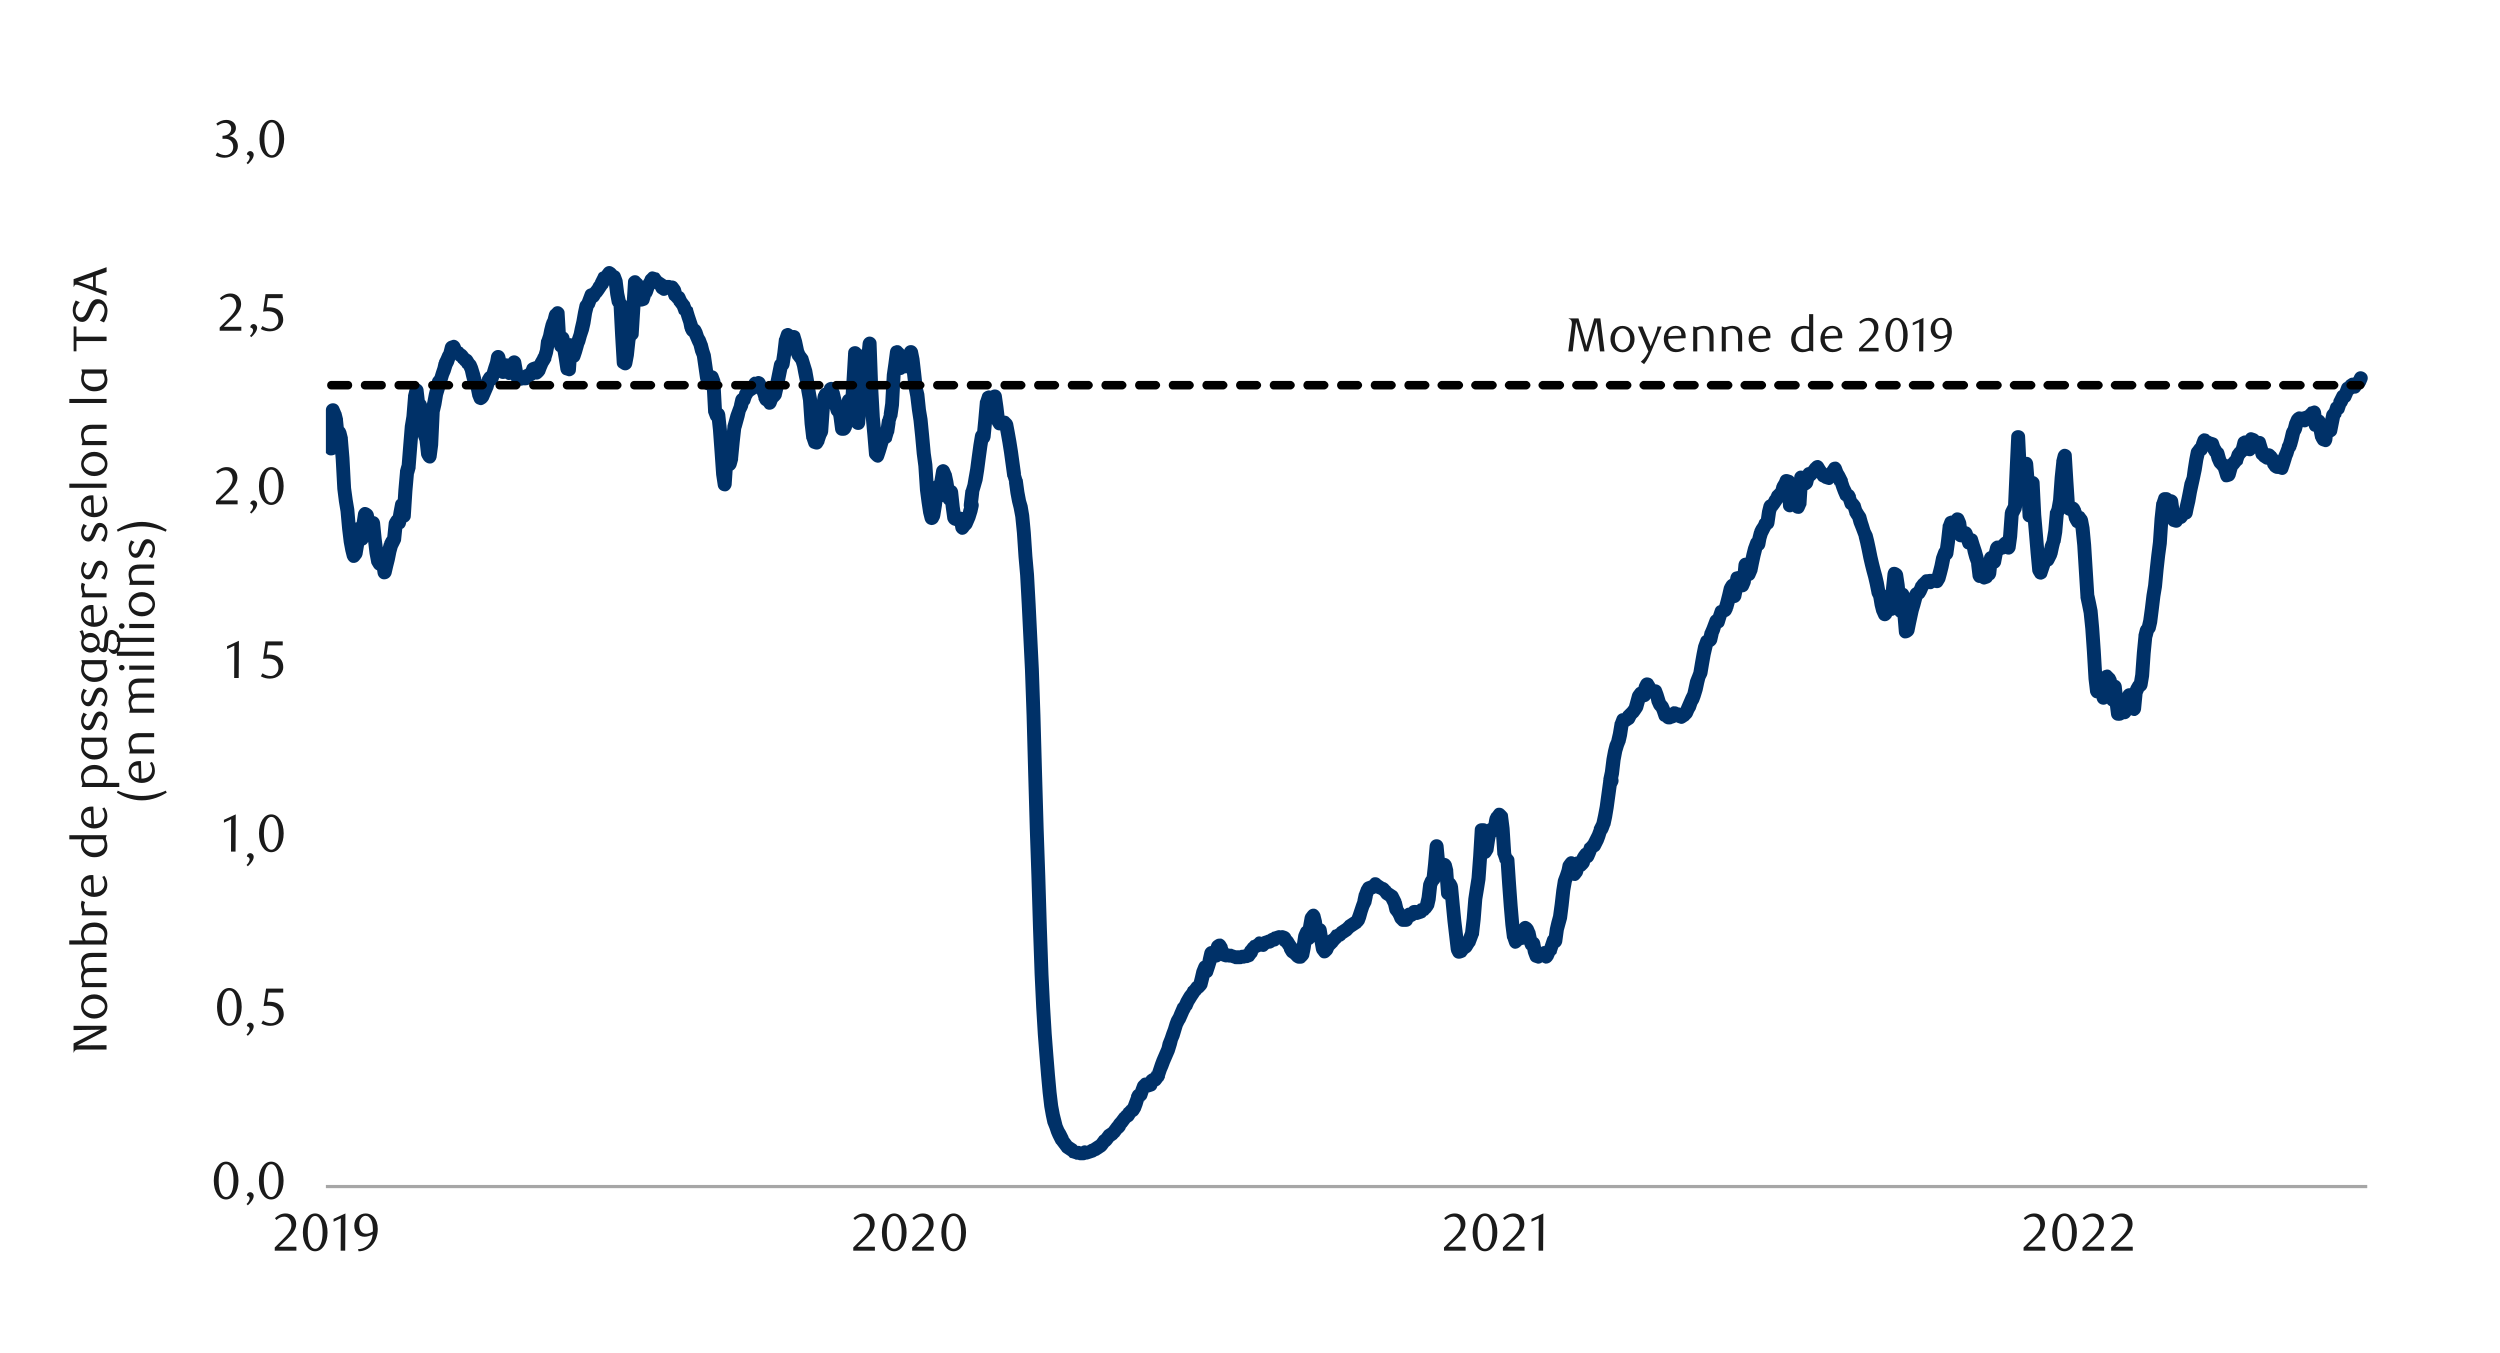 <?xml version="1.0" encoding="UTF-8"?><svg id="a" xmlns="http://www.w3.org/2000/svg" xmlns:xlink="http://www.w3.org/1999/xlink" viewBox="0 0 1460 790"><defs><style>.d{fill:none;}.e{fill:#003168;}.f{fill:#a6a6a6;}.g{fill:#1a1a1a;}.h{clip-path:url(#c);}.i{clip-path:url(#b);}</style><clipPath id="b"><rect x="190.32" y="154.75" width="195" height="183.77" style="fill:none;"/></clipPath><clipPath id="c"><rect x="190.32" y="84.55" width="1194.34" height="610.27" style="fill:none;"/></clipPath></defs><rect x="190.32" y="692.01" width="1192.15" height="1.87" style="fill:#a6a6a6;"/><g style="clip-path:url(#b);"><path d="M189.39,261.45l.94-22.15c0-1.87,1.56-3.43,3.43-3.74,1.87-.31,3.74,.62,4.37,2.5l.94,2.18s0,.31,.31,.62l.94,3.74v.62l.94,9.36-7.8-1.25,.94-2.18c.62-1.56,2.18-2.5,4.06-2.5s3.12,1.25,3.74,3.12l.94,3.74v.62l.94,11.23,.94,17.47,.94,6.86,.94,5.62,.94,10.92,.94,7.18,.94,4.37,.94,3.74-7.18-1.56,.94-1.25-.94,1.87,.94-5.62,.94-8.42c.31-2.18,1.87-3.74,4.06-3.74h.94c1.87,0,3.74,1.56,4.06,3.43l.94,5.62-8.11,.31,.94-8.42,.94-6.24c.31-1.25,1.25-2.5,2.5-3.12s2.5-.31,3.74,.31l.94,.62c.94,.62,1.56,1.56,1.87,2.5l.94,4.37,.94,6.55-1.25-2.18,.94,.94-6.86,2.18,.94-6.86c.31-1.87,2.18-3.43,4.06-3.43,2.18,0,3.74,1.56,4.06,3.74l.94,9.36,.94,7.49,.94,4.99-.62-1.56,.94,1.56-6.24-.62,.94-.94c0-.31,.31-.31,.62-.62l.94-.62c.94-.62,2.5-.94,3.74-.31s2.18,1.87,2.5,3.12l.94,6.55-8.11-.31,.94-4.06,.94-3.74,.94-4.68,.94-3.43c.31-.31,.31-.62,.31-.94l.94-1.87,1.25-1.87-.62,1.87,.94-9.05c0-.62,.31-1.25,.62-1.87l.94-1.56c.62-.94,1.56-1.56,2.81-1.87,1.25,0,2.5,.31,3.43,1.25l.94,.94-6.86,2.18,.94-5.62,.94-4.99c.31-1.87,2.18-3.12,4.06-3.12,2.18,0,3.74,1.56,4.06,3.43l.94,6.24-8.11,.31,.94-14.66,.94-10.61v-.62l.94-3.43v.62l.94-11.86,.94-11.54,.94-5.62,.94-11.54v-.62l.94-3.74c.62-1.87,2.5-3.12,4.37-3.12s3.43,1.56,3.74,3.43l.94,8.11-2.81-3.12,.94,.31c1.56,.31,2.5,1.56,2.81,2.81l.94,4.68,.94,10.61-.31-.94,.94,3.12,.94,1.87c0,.31,.31,.62,.31,1.25l.94,8.42-.62-1.87,.94,1.56-7.49,1.56,.94-7.18,.94-19.34v-.62l.94-4.06,.94-4.99,.94-3.74,.94-4.06c.31-.62,.31-.94,.94-1.56l.94-1.25-.62,1.25,.94-3.12,.94-2.81,.62-2.81c.31-.31,.31-.62,.31-.94l.94-1.87,.94-2.18s0-.31,.31-.62l.94-1.56-.62,1.25,.94-3.74c.31-1.25,1.56-2.5,2.81-2.81l.94-.31c1.87-.94,4.06,.31,4.99,2.18l.94,2.18-.62-.94,.94,1.25-1.87-1.25,.94,.31c.62,0,1.25,.31,1.56,.94l.94,.94-.62-.62,.94,.62c.31,.31,.62,.62,.94,.94l.94,1.25-.31-.31,.94,.94-.62-.62,.94,.62c.62,.31,.94,.94,1.25,1.25l.94,1.56-.62-.62,.94,.94c.31,.31,.62,.62,.94,1.25l.94,2.18,1.25,4.06,.94,3.74-.31-.62,.94,2.18,.62,.94c.31,.62,.31,.94,.62,1.25l.94,4.68-.31-.62,.62,1.56-5.93-1.87,.94-.62-1.56,1.87,.94-2.18,.94-2.18,.94-2.18,.94-2.81c0-.31,0-.62,.31-.94l.94-1.56c.62-.94,1.56-1.56,2.5-1.87,1.25,0,2.18,0,3.12,.62l.94,.62-5.93,2.18,.94-3.12,.94-3.12,.94-2.81,.62-3.43c.62-1.87,2.18-3.12,4.06-3.12s3.43,1.25,4.06,3.12l.94,4.06-.31-.94,.94,1.87v.62l.94,2.81h-7.49l.94-3.12c0-.94,.62-1.56,1.56-2.18l.94-.62c.94-.62,2.18-.94,3.12-.62,1.25,.31,2.18,1.25,2.81,2.18l.94,1.87,.94,2.81-7.49-.31,.94-1.87c.94-1.25,2.18-2.18,3.74-2.18h.94l-4.06,3.12,.94-4.37c.62-1.87,2.18-3.12,4.06-3.12s3.74,1.56,4.06,3.43l.94,5.3,.94,3.12-4.06-3.12h.94c.94,0,2.18,.31,2.81,1.25l.94,.94h-5.62l.94-.94c1.25-1.56,3.43-1.56,4.99-.62l.94,.62-2.18-.62h.94l-3.43,1.87,.94-1.56c.31-.62,1.25-1.25,2.18-1.56l.94-.31,.94-.31-2.18,1.56,.94-1.56,.62-1.56c.62-.94,1.56-1.56,2.5-1.87l.94-.31c1.87-.94,4.37,.31,4.99,2.18l.94,2.5-6.55-1.25,.94-.94-.94,1.25,.94-2.5,.94-2.18,1.25-2.18,.62-1.56v.62l.94-3.12,.62-5.3q0-.31,.31-.62l.94-2.81,.62-3.12,.94-3.74c.31-.31,.31-.62,.31-.94l.94-1.87-.31,.94,.94-3.74c.31-.62,.62-1.56,1.25-1.87l.94-.94c.94-1.25,2.81-1.56,4.37-.94,1.25,.62,2.5,1.87,2.5,3.43l.94,15.91-.31-.94,.94,3.12-7.8,.31,.94-4.37c.62-1.87,2.18-3.12,4.06-3.12,2.18,0,3.74,1.56,4.06,3.43l.94,5.93,.94,5.62,.94,6.24-2.81-3.12,.94,.31-5.3,3.43,.94-14.04c0-1.25,.62-2.5,1.87-3.12,.94-.62,2.18-.94,3.43-.31l.94,.31c1.56,.31,2.5,1.56,2.81,3.12l.94,5.93-7.8-.62,.94-2.81,.62-3.74c0-.31,.31-.31,.31-.62l.94-2.18,.94-2.81,.62-3.12,.94-4.06,.94-5.3,.94-4.37c.31-.62,.31-.94,.94-1.56l.94-1.25-.62,.94,.94-2.5,.94-2.5c.31-.94,1.25-1.87,2.5-2.18,1.25-.62,2.5-.31,3.43,.31l.94,.62-5.62,1.25,.94-1.56c0-.31,.31-.31,.62-.62l.94-.94-.31,.31,.94-1.25,.62-1.25,1.25-1.56-.62,.62,.94-1.87,.94-1.87c.31-1.25,1.25-1.87,2.5-2.18l.94-.31-1.87,1.25,.94-1.25,.94-1.25c1.25-1.56,3.43-2.18,5.3-.94l.94,.62c.31,.31,.62,.62,.94,.94l.94,1.25-1.87-1.25,.94,.31c1.25,.31,2.18,1.25,2.5,2.18l.94,2.5c0,.31,.31,.62,.31,.94l.94,7.49,.94,4.37-.94-1.56,.94,1.25c.62,.62,.94,1.56,.94,2.18l.94,18.1,.94,15.91-1.87-3.12,.94,.62-6.24,2.81,.94-4.99,.94-8.11,.94-5.3c.31-1.25,1.56-2.5,2.81-2.81,1.56-.62,3.12-.31,4.06,.94l.94,.94-6.86,2.5,.94-14.98,.94-15.29c0-1.56,1.25-2.81,2.5-3.43,1.56-.62,3.43-.31,4.37,.94l.94,.94c.62,.31,.94,1.25,1.25,1.87l.94,3.74,.94,3.74-.31-.94,.94,1.87-4.99-1.87,.94-.31-2.5,2.5,.94-3.12v-.62l.94-1.87,.94-2.18s0-.31,.31-.62l.94-1.56c.31-.31,.62-.94,1.25-1.25l.94-.62-1.25,1.25,.94-1.56c1.25-1.87,3.74-2.5,5.62-1.25s2.5,3.74,1.25,5.62l-.94,1.56c-.31,.31-.62,.94-1.25,1.25l-.94,.62,1.25-1.25-.94,1.56,.31-.62-.94,2.81-.94,1.87v-.62l-.94,3.12c-.31,1.25-1.25,2.18-2.5,2.5l-.94,.31c-1.87,.62-4.06,0-4.99-1.87l-.94-1.87c0-.31,0-.62-.31-.94l-.94-3.74-.94-3.74,1.25,1.87-.94-.94,6.86-2.5-.94,15.29-.94,14.98c0,1.56-1.25,2.81-2.5,3.43-1.56,.62-3.43,.31-4.37-.94l-.94-.94,6.86-1.87-.94,4.06-.94,8.74-.94,4.99c-.31,1.56-1.25,2.5-2.5,3.12-1.25,.62-2.81,.31-3.74-.31l-.94-.62c-1.25-.62-1.87-1.87-1.87-3.12l-.94-15.91-.94-18.1,.94,2.18-.94-1.25c-.62-.62-.62-1.25-.94-1.56l-.94-4.99-.94-7.49,.31,.94-.94-2.5,2.5,2.18-.94-.31c-.94-.31-1.56-.62-1.87-1.25l-.94-1.25,.94,.94-.94-.62,5.3-.94-.94,1.25-.94,1.25c-.31,.62-.94,.94-1.87,1.25l-.94,.31,2.5-2.18-.94,2.5-.94,1.87c-.31,0-.31,.31-.62,.62l-.62,.94-1.25,1.87-.94,1.25s0,.31-.31,.31l-.94,.94,.62-.62-.94,1.56c-.62,.94-1.56,1.56-2.5,1.87-1.25,0-2.18,0-3.12-.62l-.94-.62,5.93-1.87-.94,2.5-.94,2.5c0,.31-.31,.62-.62,.94l-.94,1.25,.94-1.56-.94,3.74-.94,5.93-.94,4.06-1.25,3.74-.94,3.43-.94,2.18,.31-.62-1.25,4.37-.94,2.81c-.62,1.87-2.18,2.81-4.06,2.81-1.87-.31-3.43-1.56-3.74-3.43l-.94-5.93,2.81,3.12-.94-.31,5.3-3.43-.94,14.04c0,1.25-.62,2.5-1.87,3.12-.94,.62-2.18,.94-3.43,.31l-.94-.31c-1.56-.31-2.5-1.56-2.81-3.12l-.94-6.24-.94-5.62-.94-5.93,8.11,.31-.94,4.37c-.62,1.56-2.18,3.12-4.06,3.12-1.56,0-3.43-1.25-3.74-2.81l-.94-3.12c-.31-.31-.31-.62-.31-.94l-.94-15.91,6.86,2.5-.94,.94,1.25-1.87-.94,3.74c-.31,.31-.31,.62-.31,.94l-.94,1.87,.31-.94-.94,3.74-1.25,3.74-.94,2.81,.31-.62-1.25,6.55-.94,3.12v.62l-1.25,2.18-.62,.94-.94,2.18-.94,2.5c-.31,.31-.62,.94-.94,1.25l-.94,.94c-.94,.94-2.18,1.56-3.74,1.25-1.25-.31-2.5-1.25-2.81-2.5l-.94-2.5,4.99,2.18-.94,.31,2.5-1.87-1.25,2.18-.94,1.56c-.31,.62-1.25,1.25-2.18,1.56l-.94,.31-.94,.31,2.18-1.56-.94,1.56c-.62,1.25-1.87,1.87-3.43,1.87h-.94c-.94,0-1.56-.31-2.18-.62l-.94-.62,4.99-.62-.94,.94c-1.56,1.56-4.06,1.56-5.62,0l-.94-.94,2.81,1.25h-.94c-1.87,0-3.43-1.25-4.06-3.12l-.94-3.74-.94-5.3,8.11,.31-.94,4.37c-.62,1.87-2.18,3.12-4.06,3.12h-.94l3.74-2.18-.94,1.87c-.94,1.25-2.5,2.18-4.06,2.18s-2.81-1.25-3.43-2.5l-.94-2.18-.94-1.87,5.93,1.56-.94,.62,1.56-2.18-.94,3.12c-.31,1.56-1.87,2.81-3.74,2.81s-3.43-1.25-3.74-2.81l-.94-2.81v.62l-.94-1.87c0-.31,0-.62-.31-.94l-.94-4.06h8.11l-1.25,4.06-.94,2.81-.94,3.12-.94,3.12c-.31,1.25-1.25,2.18-2.5,2.5-1.25,.62-2.5,.31-3.43-.31l-.94-.62,5.62-1.25-.94,1.56,.31-.94-.94,3.43-.94,2.18-.94,2.18-.94,2.18c-.31,.62-.94,1.25-1.56,1.87l-.94,.62c-.94,.62-2.18,.94-3.43,.31-1.25-.31-2.18-1.25-2.5-2.18l-.62-1.56c0-.31-.31-.62-.31-.62l-.94-4.68,.62,1.25-1.25-2.18-.94-2.18q0-.31-.31-.62l-.94-3.74-.62-2.81-.94-2.18,.94,1.25-.94-.94c-.31-.31-.62-.31-.62-.62l-.94-1.56,1.25,1.25-.94-.62c-.31-.31-.62-.31-.62-.62l-.94-.94c-.31,0-.31-.31-.31-.31l-.94-1.25,.94,.94-.94-.62c-.31-.31-.62-.31-.62-.62l-.94-.94,1.56,.94-.94-.31c-.94-.31-1.56-.62-1.87-1.25l-.94-1.25c-.31-.31-.62-.62-.62-.94l-.94-2.18,4.99,2.18-.94,.31,2.81-2.81-.94,3.74c-.31,.31-.31,.94-.62,1.25l-.94,1.56,.31-.62-.94,2.81-.94,1.87,.31-.94-1.25,4.06-.94,2.18-.94,3.12c0,.31-.31,.94-.62,1.25l-.94,1.25,.94-1.56-.94,4.06-.94,3.12-.94,5.62-.94,4.06v-.62l-.94,19.97-.94,7.18c-.31,1.56-1.56,3.12-3.12,3.43-1.87,.31-3.43-.62-4.37-1.87l-.94-1.56c-.31-.62-.62-1.25-.62-1.87l-.94-8.42,.31,1.25-.94-2.5-.94-3.12c-.31-.31-.31-.62-.31-.94l-.94-9.36-.94-4.68,2.81,2.81-.94-.31c-1.56-.31-2.5-1.87-2.81-3.43l-.94-8.11,8.11,.62-.94,3.74v-.62l-.94,12.17-.94,4.99-.94,11.54-.94,11.86v.62l-.94,3.43v-.62l-.94,10.61-.94,14.66c0,1.87-1.87,3.74-3.74,3.74-2.18,0-4.06-1.56-4.37-3.43l-.94-6.24,8.11,.31-.94,4.37-.94,5.62c-.31,1.56-1.25,2.81-2.81,3.12-1.56,.62-3.12,.31-4.06-.94l-.94-.94,6.24-.62-.94,1.56,.62-1.87-.94,9.05c0,.62-.31,1.25-.62,1.87l-.62,1.25-.94,1.87,.31-.94-.94,3.43-.94,4.68-.94,3.74-.94,4.06c-.62,1.87-2.18,3.12-4.37,3.12-1.87,0-3.43-1.56-3.74-3.43l-.94-6.55,6.24,2.81-.94,.62,.62-.62-.94,.94c-.94,.94-2.18,1.25-3.43,1.25-1.25-.31-2.18-.94-2.81-1.87l-.94-1.56c-.31-.62-.62-.94-.62-1.56l-.94-4.99-.94-8.11-.94-9.36,8.11,.31-.94,6.86c-.31,1.56-1.25,2.81-2.81,3.12-1.56,.62-3.12,.31-4.06-.94l-.94-.94c-.62-.62-.94-1.25-1.25-2.18l-.94-5.93-.94-4.37,1.87,2.5-.94-.62,6.24-2.81-.94,5.62-.94,8.42c-.31,2.18-1.87,3.74-4.06,3.74-1.87,0-3.74-1.25-4.06-3.43l-.94-5.62,4.06,3.43h-.94l4.06-3.74-.94,9.05-.94,5.62c-.31,.62-.31,1.25-.94,1.87l-.94,1.25c-.94,1.25-2.5,1.87-4.06,1.56-1.56-.31-2.5-1.56-3.12-3.12l-.94-3.74-.94-4.99-.94-7.8-.94-10.3-.94-5.62-.94-7.49-.94-17.47-.94-11.23v.62l-.94-3.74,7.8,.62-.94,2.18c-.62,1.87-2.5,2.81-4.37,2.5-1.87-.31-3.12-1.87-3.43-3.74l-.94-9.36v.62l-.94-3.74,.31,.62-.94-2.18,7.8-1.25-.94,22.15c0,2.18-1.87,3.74-4.37,3.74-2.18,0-3.74-1.87-3.74-4.37Z" style="fill:#003168;"/></g><path d="M377.52,160.68l.94-.94c.94-1.25,2.5-1.56,4.06-.94l.94,.31c.94,0,1.56,.62,1.87,1.25l.94,1.25-.31-.31,.94,.94-.62-.62,.94,.62,.94,.62c.62,.31,1.25,.94,1.56,1.56l.94,1.87-1.56-1.56,.94,.62-5.3,.94,.94-1.25c.62-.94,1.87-1.56,3.12-1.56h1.87c.31,0,.94,0,1.25,.31l.94,.31-1.25-.31h.94c1.25,0,2.5,.62,3.12,1.56l.94,1.25c.31,.31,.62,.94,.94,1.56l.94,3.43-1.25-1.87,.94,.94-1.56-.94,.94,.31c1.25,.31,1.87,.94,2.5,2.18l.94,2.18-.62-.94,.94,1.25,.94,1.25c.31,.31,.62,.62,.62,.94l.94,2.5-.94-1.25,.94,.94c.62,.31,.94,.94,.94,1.56l.94,3.12,.94,2.81,1.25,3.74-.31-.94,.94,1.87-5.62-1.87,.62-.31c2.18-.94,4.37,0,5.62,1.87l.94,1.87,.94,2.81,.94,1.56,.94,2.5s0,.31,.31,.62l.94,3.74,.62,1.87c0,.31,.31,.62,.31,.94l.94,6.55,.94,6.55,.94,3.12-6.24-2.5,.94-.62-1.56,2.18,.94-3.12c.31-1.56,1.87-2.81,3.74-2.81,1.56,0,3.12,.94,3.74,2.5l.94,2.5c.31,.62,.31,.94,.31,1.25l.94,17.47-.31-1.25,.94,2.5-5.93-1.87,.94-.62c1.25-.62,2.5-.94,3.74-.31,1.56,.62,2.18,1.87,2.5,3.43l.94,8.74,.94,12.79,.94,13.42,.94,5.62-8.11,.31,.94-14.04c0-1.56,1.25-3.12,2.81-3.43l.94-.31c1.87-.94,4.37,.31,4.99,2.18l.94,2.5-7.8,.62,.94-3.43v.62l.94-9.67,.94-8.42v-.62l.94-3.43,.94-3.43,1.25-3.43,.94-2.5-.31,.62,.94-4.06c.62-1.87,2.18-3.12,4.06-3.12h.94l-3.74,2.81,.94-2.81c0-.31,0-.62,.31-.94l.94-1.56c0-.31,.31-.31,.62-.62l.94-.94c0-.31,.31-.31,.62-.62l.94-.62,.94-.62-.94,.94,.94-1.25,.62-1.25c.62-.94,1.56-1.56,2.5-1.87,1.25,0,2.18,0,3.12,.62l.94,.62-4.99,.62,.94-.94c.94-.94,2.18-1.56,3.43-1.25,1.25,.31,2.5,.94,3.12,2.18l.94,1.87,.94,1.87-.94-.94,.94,.94c.62,.31,.94,.94,.94,1.56l.94,3.12v-.62l.94,1.87-1.56-1.56,.94,.62c.31,.31,.62,.62,.94,.94l.94,1.25-6.86,.94,.94-2.5c0-.31,.31-.94,.94-1.25l.94-.94,.94-.94-1.25,1.87,.94-4.06,.94-4.37,.94-4.68,.94-4.68c.31-1.25,1.25-2.5,2.81-2.81l.94-.31-2.81,3.12,.94-6.24,.94-8.11s0-.31,.31-.62l.94-2.81c.31-1.25,1.25-2.18,2.5-2.5,1.25-.62,2.5-.31,3.43,.31l.94,.62c.62,.31,.94,.94,1.25,1.25l.94,1.56-1.25-1.25,.94,.62-5.62,1.25,.94-1.56c.62-1.25,2.18-2.18,4.06-1.87,1.56,.31,2.81,1.25,3.12,2.81l.94,3.12,1.25,5.93-.31-.94,.94,2.18-.62-.94,.94,1.25,.94,1.25c.31,.31,.62,.94,.62,1.25l.94,3.12,1.25,4.06,.94,5.3,.94,6.24,.94,5.3,.94,14.35,.94,7.8-.31-.62,.94,2.81-2.5-2.5,.94,.31-4.68,1.56,.94-1.56-.31,.94,.94-2.81,.94-2.5-.31,1.25,.94-13.42,.94-6.86c0-.31,.31-.94,.31-1.25l.94-1.87c.94-1.56,2.5-2.18,4.06-2.18s3.12,1.25,3.43,2.81l.94,2.81-7.18-.94,.94-1.56-.62,1.25,.94-4.37c.31-1.56,1.87-2.81,3.74-3.12,1.56-.31,3.43,.94,4.06,2.5l.94,2.18q0,.31,.31,.62l.94,4.06,.62,2.81,.94,3.12-6.86-1.25,.94-1.25c.94-1.25,2.5-1.87,4.06-1.56,1.56,.31,2.81,1.56,3.12,3.12l.94,4.68,.94,7.8-4.06-3.43h.94l-3.74,2.18,.94-1.87-.31,.94,.94-3.43v.62l.94-11.23c.31-1.87,1.56-3.43,3.43-3.74,1.87-.31,3.74,.62,4.37,2.5l.94,2.18-.62-.94,.94,1.25-7.18,2.18,.94-15.29,.94-15.91c0-2.18,1.87-3.74,4.06-3.74s4.06,1.87,4.06,3.74l.94,24.02,.94,16.85h-8.11l.94-13.1,.94-16.22,.94-9.67c.31-2.18,1.87-3.74,3.74-3.74,2.18,0,3.74,1.25,4.37,3.12l.94,4.37v.62l.94,16.54h-8.11l.94-19.34,.94-9.05c.31-2.18,2.18-3.74,4.06-3.74,2.18,0,4.06,1.87,4.06,3.74l.94,25.9,.94,17.16,.94,10.3,.94,11.23-1.25-2.5,.94,.94-6.55,1.56,.94-2.81,.94-3.12,.62-3.74c.31-1.25,1.56-2.5,2.81-2.81l.94-.31-.94,.31,.94-.62-1.56,2.18,.94-3.12-.31,.62,.94-6.24q0-.31,.31-.62l.94-3.12-.31,.62,.94-6.55,.94-16.85,.94-6.55,.94-7.18c.31-1.56,1.25-2.81,2.81-3.12,1.25-.62,3.12-.31,4.06,.94l.94,.94c.62,.62,1.25,1.56,1.25,2.5l.94,8.42-7.8-1.25,.94-2.18c.62-1.25,1.56-1.87,2.5-2.18,1.25-.62,2.5-.31,3.43,.31l.94,.62,.94,.62-5.62,1.25,.94-1.56c.31-.62,.94-1.25,1.56-1.56l.62-.31-.94,.94,.94-.94-1.25,2.18,.94-5.62c.31-1.87,1.87-3.43,4.06-3.43,1.87,0,3.43,1.25,4.06,3.12l.94,4.68,.94,8.11,.94,8.74,.94,3.74,.94,9.05,.94,5.62,.94,9.67,.94,10.3,.94,6.55,.94,14.66,.94,6.55,.94,6.24,.94,3.12-7.8-.94,.94-1.87-.31,1.25,.94-5.93,.94-8.11s0-.31,.31-.62l.94-2.81c.62-1.87,2.18-2.81,4.06-2.81s3.43,1.56,3.74,3.43l.94,5.62-8.11,.31,.94-9.05,.94-5.62c.31-1.87,1.87-3.12,3.43-3.43,1.87-.31,3.74,.94,4.37,2.5l.94,2.18c0,.31,.31,.31,.31,.62l.94,4.37,.94,5.93,.94,3.74h-8.11l.94-4.06c.62-1.87,2.18-3.12,4.37-3.12,1.87,0,3.43,1.56,3.74,3.74l.94,8.74,.94,6.24-1.87-2.81,.94,.62-.94-.31,.94,.31h-2.5l.94-.31,.94-.31c.94-.62,2.18-.31,3.43,.31,.94,.62,1.56,1.56,1.87,2.81l.94,5.3-7.18-1.87,.94-1.25s0-.31,.31-.31l.94-.94-.94,1.25,.94-2.18,.94-2.18,.62-2.81,1.25-3.43c.62-2.18,2.81-3.43,4.99-2.5,2.18,.62,3.12,2.81,2.5,4.99l-.62,2.81-1.25,4.06-.94,2.18-.94,2.18c-.31,.62-.62,.94-.94,1.25l-.94,.94,.31-.31-.94,1.25c-.94,1.25-2.5,1.87-4.06,1.56-1.56-.62-2.81-1.87-3.12-3.43l-.94-5.3,5.3,3.12-.94,.31-.94,.31c-.94,.31-1.56,.31-2.5,0l-.94-.31c-.31,0-.62-.31-.94-.31l-.94-.62c-.94-.62-1.56-1.87-1.87-2.81l-.94-6.86-.94-8.74,8.11,.62-.94,4.06c-.62,1.87-2.18,3.12-4.06,3.12s-3.43-1.25-4.06-3.12l-.94-4.37-.94-5.3-.94-4.37,.31,.62-.94-2.18,7.8-.94-.94,4.99-.94,9.05c-.31,2.18-1.87,3.74-4.06,3.74-1.87,0-3.74-1.25-4.06-3.43l-.94-5.62,7.8,.62-.94,2.81,.31-.94-.94,8.42-.94,5.93c0,.31-.31,.94-.31,1.25l-.94,1.87c-.94,1.56-2.5,2.18-4.06,2.18-1.87-.31-3.12-1.25-3.74-3.12l-.94-3.74-.94-6.24-.94-7.18-.94-14.04-.94-7.18-.94-10.3-.94-9.05-.94-6.24-.94-7.8-.94-4.99-.94-8.11-.94-7.49-.94-4.68,8.11-.31-.94,5.62c-.31,.94-.62,1.56-1.25,2.18l-.94,.94c-.31,.31-.62,.62-.94,.94l-.62,.31,1.56-1.56-.94,1.56c-.62,.94-1.56,1.56-2.5,1.87-1.25,0-2.18,0-3.12-.62l-.94-.62-.94-.62,5.93-1.87-.94,2.18c-.62,1.87-2.5,2.81-4.37,2.5-1.87-.31-3.12-1.87-3.43-3.74l-.94-8.42,1.25,2.5-.94-.94,6.86-2.18-.94,7.18-.94,5.93-.94,17.47-.94,6.55s0,.31-.31,.62l-.94,3.12,.31-.62-.94,6.24q0,.31-.31,.62l-.94,3.12c0,.94-.62,1.56-1.56,2.18l-.94,.62c-.31,0-.62,.31-.94,.31l-.94,.31,2.81-2.81-1.25,4.37-.94,3.12-.94,2.81c-.31,1.25-1.56,2.5-2.81,2.81-1.25,.31-2.81-.31-3.74-1.25l-.94-.94c-.62-.62-1.25-1.56-1.25-2.5l-.94-11.23-.94-10.3-.94-17.47-.94-25.9,8.11,.31-.94,9.05-.94,19.34c0,2.18-1.87,3.74-4.06,3.74s-4.06-1.56-4.06-3.74l-.94-16.54v.62l-.94-4.37,8.11-.62-.94,9.67-.94,16.22-.94,13.1c-.31,2.18-1.87,3.74-4.06,3.74s-4.06-1.56-4.06-3.74l-.94-17.16-.94-24.02,8.11,.31-.94,15.91-.94,15.29c0,1.56-1.25,3.12-2.81,3.43-1.87,.62-3.43,0-4.37-1.25l-.94-1.25c-.31-.31-.62-.62-.62-.94l-.94-2.18,7.8-1.25-.94,11.23v.62l-.94,3.43c-.31,.31-.31,.62-.31,.94l-.94,1.87c-.94,1.25-2.18,2.18-3.74,2.18h-.94c-2.18,0-3.74-1.56-4.06-3.43l-.94-7.18-.94-4.68,7.18,1.56-.94,1.25c-.94,1.25-2.18,1.87-3.74,1.56s-2.81-1.56-3.12-2.81l-.94-3.12-1.25-3.43-.94-4.06,.31,.62-.94-2.18,7.8-.62-.94,4.37c-.31,.31-.31,.62-.62,1.25l-.94,1.56c-.62,1.25-2.18,1.87-3.74,1.87-1.56-.31-3.12-1.25-3.43-2.81l-.94-2.81,7.49,.62-.94,1.87,.31-1.25-.94,6.24-.94,13.42c0,.31-.31,.94-.31,1.25l-.94,1.87-.94,2.81c0,.31,0,.62-.31,.94l-.94,1.56c-.94,1.56-2.81,2.18-4.68,1.56l-.94-.31c-1.25-.31-2.18-1.25-2.5-2.5l-.94-2.81c-.31-.31-.31-.62-.31-.94l-.94-8.11-.94-13.73-.94-5.3-.94-6.24-.94-4.68-.62-3.43-.94-3.12,.62,1.25-.94-1.25-.94-1.25c-.31-.31-.62-.62-.62-.94l-.94-2.18c0-.31-.31-.62-.31-.94l-.62-4.68-.94-3.12,7.18,.94-.94,1.56c-.62,.94-1.56,1.56-2.5,1.87-1.25,0-2.18,0-3.12-.62l-.94-.62c-.62-.31-.94-.94-1.25-1.25l-.94-1.56,1.25,1.25-.94-.62,5.93-2.18-.94,2.81,.31-.94-.94,8.42-.94,6.24c-.31,1.56-1.25,2.81-2.81,3.12l-.94,.31,2.81-2.81-.94,4.68-.94,4.68-.94,4.37-.94,4.06c-.31,.62-.62,1.25-1.25,1.87l-.94,.94-.94,.94,.94-1.25-.94,2.5c-.62,1.25-1.56,2.18-3.12,2.5-1.56,.31-3.12-.31-3.74-1.56l-.94-1.25,.94,.94-.94-.62c-.62-.31-1.25-.94-1.56-1.56l-.94-1.87v-.62l-.94-3.12,.94,1.56-.94-.94c-.31-.31-.62-.62-.94-.94l-.94-1.87-.94-1.87,6.55,.94-.94,.94c-1.25,1.56-3.43,1.56-4.99,.62l-.94-.62,5.62-1.25-1.25,1.87-.94,1.25c-.31,.31-.62,.62-.94,.94l-.94,.62-.94,.62,.62-.62-.94,.94,.62-.62-.94,1.56,.31-.94-.94,2.81c-.31,1.56-1.87,2.81-3.74,2.81h-.94l4.06-3.12-.94,4.06q-.31,.31-.31,.62l-.94,1.87-.62,2.81-.94,3.43-.94,3.43v-.62l-.94,8.42-.94,9.67v.62l-.94,3.43c-.62,1.87-2.18,3.12-3.74,3.12-1.87,0-3.43-.94-4.06-2.5l-.94-2.5,4.99,2.18-.94,.31,2.81-3.43-.94,14.04c-.31,1.87-1.87,3.74-3.74,3.74-2.18,0-4.06-1.25-4.37-3.43l-.94-6.24-.94-13.42-.94-12.79-.94-8.74,6.24,3.12-.94,.62c-.94,.62-2.18,.94-3.43,.31-1.25-.31-2.18-1.25-2.5-2.18l-.94-2.5c-.31-.62-.31-.94-.31-1.25l-.94-17.47,.31,1.25-.94-2.5,7.49-.31-.94,3.12c0,.94-.62,1.56-1.56,2.18l-.94,.62c-.94,.62-2.5,.94-3.74,.31-1.25-.31-1.87-1.56-2.5-2.81l-.94-3.74-.94-6.55-.94-6.55,.31,.94-1.25-3.12-.94-3.74,.31,.62-.94-1.87-.94-2.18-.94-2.18-.94-1.87,5.62,1.87-.62,.31c-2.18,.94-4.37,0-5.62-1.87l-.94-1.87c0-.31,0-.62-.31-.94l-.62-3.12-.94-2.81-.94-3.12,.94,1.56-.94-.94c-.62-.31-.94-.94-.94-1.25l-.94-2.5,.62,.94-.94-1.25-.94-1.25c-.31-.31-.62-.62-.62-.94l-.94-2.18,2.5,2.18-.94-.31c-.62,0-1.25-.31-1.56-.94l-.94-.94c-.62-.31-.94-.94-1.25-1.87l-.94-3.43,.94,1.56-.94-1.25,3.12,1.56h-.94c-.31,0-.94,0-1.25-.31l-.94-.31,1.25,.31h-1.87l3.12-1.56-.94,1.25c-1.25,1.56-3.74,2.18-5.3,.94l-.94-.62c-.62-.31-1.25-.94-1.56-1.56l-.94-1.87,1.56,1.56-.94-.62-.94-.62c-.31-.31-.62-.31-.62-.62l-.94-.94c-.31,0-.31-.31-.31-.31l-.94-1.25,1.87,1.25-.94-.31,4.06-.94-.94,.94c-1.56,1.56-4.06,1.56-5.62,0-1.56-1.56-1.56-4.06,0-5.62Z" style="fill:#003168;"/><path d="M562.85,294.52l.94-8.11s0-.31,.31-.62l.94-3.12,.62-3.74,.94-5.3,.94-7.18,.94-6.86,.94-5.62c.31-1.56,1.25-2.5,2.5-3.12,1.25-.62,2.81-.31,3.74,.31l.94,.62-6.24,3.12,.94-9.67,.94-10.61c0-.31,0-.62,.31-.94l.94-2.81c.31-1.56,1.87-2.5,3.43-2.81,1.56-.31,3.12,.62,3.74,1.87l.94,1.56c.31,.31,.31,.62,.31,.62l.94,2.5-2.5-2.18,.94,.31-5.3,3.12,.94-4.99c.31-2.18,2.18-3.43,4.06-3.43,2.18,0,3.74,1.56,4.06,3.43l.94,6.55,.94,7.8-.62-1.56,.94,1.56-4.68-1.56,.94-.31,.94-.31c.31-.31,.94-.31,1.25-.31h.94c.94,0,2.18,.31,2.81,1.25l.94,.94c.62,.62,.94,1.25,1.25,2.18l.94,4.99,.94,5.3,.94,5.93,.94,6.86,.94,6.86-.31-.62,.94,3.12c.31,.31,.31,.62,.31,.62l.94,6.86,.94,4.99,.94,3.12,.94,5.62,.94,9.98,.94,14.04,.94,10.61,.94,17.16,.94,19.03,.94,19.03,.94,27.14,.94,34.01,.94,32.45,.94,27.14,.94,30.89,.94,26.83,.94,19.03,.94,15.6,.94,12.17,.94,11.54,.94,10.3,.94,7.8,.94,4.99,.94,3.74,.62,2.5,.94,2.18,.94,1.56,.94,1.87,.94,1.87-.62-.62,.94,1.25,.94,1.25,.94,1.25-.94-.94,.94,.62,.94,.62,.94,.62c.31,.31,.62,.31,.62,.62l.94,.94-1.56-.94,.94,.31,.94,.31-1.25-.31h.94c.31,0,.94,0,1.25,.31l.94,.31-1.25-.31h1.87l-2.18,.62,.94-.62c.94-.62,2.18-.94,3.43-.31l.94,.31h-2.5l.94-.31,.94-.31,.94-.31-.94,.31,.94-.62c.31,0,.62-.31,.94-.31l.94-.31-.94,.31,.94-.62,.94-.62,.94-.62,.94-.62-.94,.94,.94-1.25,.94-1.25c0-.31,.62-.62,.94-.94l.94-.62-.94,.94,.94-1.25,.94-1.25c0-.31,.62-.62,.94-.94l.94-.62,.94-.62-.62,.62,.94-.94-.31,.31,.94-1.25,.94-1.25c0-.31,.62-.62,.94-.94l.94-.62-1.56,1.87,.62-1.56c.31-.31,.62-.94,.94-1.25l.94-.94-.31,.31,.94-1.25,.94-1.25s0-.31,.31-.31l.94-.94c0-.31,.31-.31,.62-.62l.94-.62-1.25,1.25,.94-1.56c0-.31,.31-.31,.62-.62l.94-.94c0-.31,.31-.31,.62-.62l.94-.62-1.25,1.25,.94-1.56-.31,.62,.94-2.5,.94-2.5v-.62l.94-1.87c.62-.94,1.56-1.56,2.5-1.87l.94-.31-2.5,2.5,.94-2.81,.94-2.5c.31-.62,.62-.94,.94-1.25l.94-.94c.62-.94,1.87-1.25,2.81-1.25h.94c.94,0,1.56,.31,2.18,.62l.94,.62-3.43-.31,.94-.31-2.5,2.18,.94-2.5c.31-.62,.62-1.25,1.56-1.87l.94-.62c.62-.31,1.25-.62,2.18-.62h.94l-3.12,1.56,.94-1.25-.62,.62,.94-1.87v.62l.94-2.81,.94-2.81,.94-2.5,.94-2.18,.94-2.18,.94-2.18,.62-2.81,1.25-3.12,.94-2.81,.94-2.5,.94-3.12,.94-2.5,1.25-2.18,.62-1.56,.94-2.18,.94-2.18,.62-.62,.94-1.25-.62,.94,.94-2.18,1.25-2.18,.94-1.56,1.25-1.56,.62-1.25c0-.31,.31-.31,.62-.62l.94-.94-.31,.31,.94-1.25c0-.31,.62-.62,.94-.94l.94-.62-.62,.62,.94-.94-1.25,1.87,.94-3.74,.94-4.06,1.25-3.12c.62-1.56,1.87-2.5,3.74-2.5,1.56,0,3.12,.94,3.74,2.5l.94,2.18-7.49,.31,.94-2.81,.62-3.43,.94-4.06c.62-1.87,2.18-3.12,4.06-3.12h.94c1.56,0,2.81,.62,3.43,1.87l.94,1.56-3.43-1.87h.94l-4.06,3.43,.94-5.3c.31-1.25,.94-2.18,1.87-2.81l.94-.62c.94-.62,1.87-.62,3.12-.62,.94,.31,1.87,.94,2.5,1.87l.94,1.56c.31,.31,.31,.62,.31,.94l.94,2.81-.62-1.25,.94,1.25-1.87-1.25,.94,.31h-2.5l.94-.31c.94-.31,1.56-.31,2.5,0l.94,.31-1.25-.31h.94c.31,0,.94,0,1.25,.31l.94,.31,.94,.31,.94,.31-1.25-.31h2.81l-1.25,.31,.94-.31c.31-.31,.94-.31,1.25-.31h.94l-1.25,.31,.94-.31c.31-.31,.94-.31,1.25-.31h.94l-1.25,.31,.94-.31-1.87,1.25,.94-1.25-.62,.62,.94-1.87q.31-.31,.62-.62l.94-1.25s0-.31,.31-.31l.94-.94c.31-.62,.94-.94,1.56-.94l.94-.31-.94,.31,.94-.62-.62,.62,.94-.94c.94-1.25,2.5-1.56,4.06-.94l.94,.31c.31,0,.62,.31,.94,.31l.94,.62-4.99,.62,.94-.94c0-.31,.31-.31,.62-.62l.94-.62c.31,0,.62-.31,.94-.31l.94-.31c.31-.31,.94-.31,1.25-.31h.94l-2.18,.62,.94-.62,.94-.62c.62-.31,1.25-.62,2.18-.62h.94l-2.81,1.25,.94-.94c.31-.62,.94-.94,1.56-.94l.94-.31,.94-.31c.94-.31,1.56-.31,2.5,0l.94,.31h-2.5l.94-.31c.94-.31,1.56-.31,2.5,0l.94,.31c.94,.31,1.87,.94,2.5,1.87l.94,1.87-1.56-1.56,.94,.62c.62,.31,.94,.94,1.25,1.25l.94,1.56,.62,.94,.94,1.25c1.56,1.87,1.25,4.37-.62,5.62-1.87,1.56-4.37,1.25-5.62-.62l-.94-1.25-1.25-1.56-.94-1.56,1.25,1.25-.94-.62c-.62-.31-1.25-.94-1.56-1.56l-.94-1.87,2.5,1.87-.94-.31h2.5l-.94,.31c-.94,.31-1.56,.31-2.5,0l-.94-.31h2.5l-.94,.31-.94,.31,1.56-.94-.94,.94c-.62,.94-1.87,1.25-2.81,1.25h-.94l2.18-.62-.94,.62-.94,.62c-.62,.31-1.25,.62-2.18,.62h-.94l1.25-.31-.94,.31,.94-.31-.94,.62,.62-.62-.94,.94c-1.25,1.56-3.43,1.56-4.99,.62l-.94-.62,.94,.31-.94-.31,4.06-.94-.94,.94c0,.31-.31,.31-.62,.62l-.94,.62c-.31,0-.62,.31-.94,.31l-.94,.31,1.56-.94-.94,.94,.31-.31-.94,1.25,.62-.62-.94,1.87c-.31,0-.31,.31-.62,.62l-.94,1.25c-.31,.62-.94,.94-1.87,1.25l-.94,.31c-.31,.31-.94,.31-1.25,.31h-.94l1.25-.31-.94,.31c-.31,.31-.94,.31-1.25,.31h-.94l1.25-.31-.94,.31c-.31,.31-.94,.31-1.25,.31h-2.81c-.31,0-.94,0-1.25-.31l-.94-.31-.94-.31-.94-.31,1.25,.31h-.94c-.31,0-.94,0-1.25-.31l-.94-.31h2.5l-.94,.31c-.94,.31-1.56,.31-2.5,0l-.94-.31c-.94-.31-1.56-.62-1.87-1.25l-.94-1.25c-.31-.31-.62-.94-.62-1.25l-.94-2.81,.31,.94-.94-1.56,5.62,1.25-.94,.62,1.87-2.81-.94,5.3c-.31,1.87-2.18,3.43-4.06,3.43h-.94c-1.56,0-2.81-.62-3.43-1.87l-.94-1.56,3.43,1.87h-.94l4.06-3.12-.94,4.06-1.25,4.06-.94,2.81c-.31,1.56-1.87,2.81-3.43,2.81-1.87,0-3.43-.94-4.06-2.5l-.94-2.18h7.49l-.62,1.87-.94,4.06-.94,3.74c-.31,.62-.62,1.25-1.25,1.87l-.94,.94c0,.31-.31,.31-.62,.62l-.94,.62,.94-.94-.94,1.25s0,.31-.31,.31l-.94,.94,.62-.62-1.25,1.87-.62,.94-.94,1.56-.62,.94-.94,2.18c0,.31-.31,.62-.62,.94l-.94,1.25,.62-.62-.94,1.56-.94,2.18-1.25,2.81-.62,.94-.94,1.87-.94,3.12-.94,3.12-.94,2.18-.62,2.5-1.25,4.06-.94,2.18-.94,2.18-.94,2.18-.94,2.5-.94,2.18-.94,2.81v.62l-.94,1.87c-.31,0-.31,.31-.62,.62l-.94,1.25c-.62,.94-1.87,1.56-3.12,1.56h-.94l2.18-.62-.94,.62,1.56-1.87-.94,2.5c-.31,.94-1.25,1.87-2.5,2.18l-.94,.31c-1.25,.62-2.5,.31-3.43-.31l-.94-.62,2.18,.62h-.94l2.81-1.25-.94,.94,.94-1.25-.94,1.87-.94,2.81c-.31,1.25-1.25,2.18-2.5,2.5l-.94,.31,2.5-1.87-.94,1.87v-.62l-.94,3.12-.94,2.5s0,.31-.31,.62l-.94,1.56c-.31,.31-.62,.94-1.25,1.25l-.94,.62,.62-.62-.94,.94,.62-.62-.94,1.56c-.31,.31-.62,.94-1.25,1.25l-.94,.62,.62-.62-.94,.94,.31-.31-.94,1.25-.94,1.25s0,.31-.31,.31l-.94,.94,.94-1.25-.62,1.56c-.31,.62-.94,1.25-1.56,1.87l-.94,.62,.94-.94-.94,1.25-.94,1.25s0,.31-.31,.31l-.94,.94c0,.31-.31,.31-.62,.62l-.94,.62-.94,.62,.94-.94-.94,1.25-.94,1.25c-.31,.31-.62,.62-.94,.94l-.94,.62,.94-.94-.94,1.25-.94,1.25c-.31,.31-.62,.62-.94,.94l-.94,.62-.94,.62-.94,.62-.94,.62c-.31,0-.62,.31-.94,.31l-.94,.31,.94-.31-.94,.62c-.31,0-.62,.31-.94,.31l-.94,.31-.94,.31-.94,.31c-.94,.31-1.56,.31-2.5,0l-.94-.31,3.43-.31-.94,.62c-.62,.31-1.25,.62-2.18,.62h-1.87c-.31,0-.94,0-1.25-.31l-.94-.31,1.25,.31h-.94c-.31,0-.94,0-1.25-.31l-.94-.31-.94-.31c-.62,0-1.25-.31-1.56-.94l-.94-.94,.62,.62-.94-.62-.94-.62-.94-.62c-.31-.31-.94-.62-.94-.94l-.94-1.25-.94-1.25-.94-1.25c-.31-.31-.31-.62-.62-.62l-.94-1.87-.94-1.87-.94-2.18-.94-2.81-1.25-3.12-.94-4.37-.94-5.3-.94-8.11-.94-10.3-.94-11.54-.94-12.17-.94-15.6-.94-19.66-.94-26.83-.94-30.89-.94-27.14-.94-32.45-.94-34.01-.94-26.52-.94-19.03-.94-19.03-.94-17.16-.94-10.61-.94-14.04-.94-9.36-.94-4.99-.94-3.74-.94-4.99-.94-6.86,.31,.62-.94-3.12c-.31-.31-.31-.62-.31-.62l-.94-6.86-.94-6.86-.94-5.93-.94-5.3-.94-4.99,1.25,2.18-.94-.94,2.81,1.25h-.94l1.25-.31-.94,.31-.94,.31c-1.87,.62-3.74,0-4.68-1.56l-.94-1.56c-.31-.62-.62-1.25-.62-1.56l-.94-7.8-.94-6.55h8.11l-.94,4.99c-.31,1.25-.94,2.18-1.87,2.81-1.25,.62-2.5,.62-3.43,.31l-.94-.31c-1.25-.31-2.18-1.25-2.5-2.18l-.94-2.5,.31,.62-.94-1.56,7.18-.94-.94,2.81,.31-.94-.94,10.61-.94,9.67c-.31,1.56-.94,2.81-2.18,3.43-1.56,.62-2.81,.31-4.06-.31l-.94-.62,6.24-2.81-.94,5.62-.94,6.86-.94,7.18-.94,5.93-1.25,4.37-.94,3.12,.31-.94-.94,8.11c-.31,2.5-2.18,4.06-4.68,3.74-2.18-.31-3.74-2.18-3.43-4.68Z" style="fill:#003168;"/><path d="M757.23,551.92l.94,1.56-1.25-1.25,.94,.62c.31,.31,.62,.31,.62,.62l.94,.94,.94,.94-.62-.62,.94,.62-2.18-.62h.94l-2.81,1.25,.94-.94-1.25,1.87,.94-4.68,.94-6.24c0-.31,.31-.62,.31-.94l.94-2.18c.62-1.56,2.18-2.5,4.06-2.5,1.56,0,3.12,1.25,3.74,3.12l.94,3.43-8.11,.31,.94-6.55,.94-5.3c.31-.62,.31-1.25,.94-1.87l.94-1.25c.94-1.25,2.5-1.87,4.06-1.56,1.25,.31,2.5,1.56,3.12,3.12l.94,3.74,.94,7.18-.62-1.56,.94,1.56-7.49,1.25,.94-3.74c.62-1.87,2.18-3.12,4.37-3.12,1.87,0,3.43,1.56,3.74,3.43l.94,5.93,.94,5.3-.94-1.87,.94,1.25-5.93-.31,.94-.94-.94,1.25,.94-2.18c.31-.62,.62-.94,.94-1.25l.94-.94,.94-.94-.94,.94,.62-1.25c.31-.62,.94-1.25,1.56-1.56l.94-.62-.62,.62,.94-.94-.31,.31,.94-1.25c.31-.62,.94-1.25,1.87-1.25l.94-.31-.94,.31,.94-.62-.62,.62,.94-.94c0-.31,.31-.31,.62-.62l.94-.62,.94-.62,.94-.62-.62,.62,.94-.94,.94-.94c0-.31,.31-.31,.62-.62l.94-.62,.94-.62,.94-.62,.94-.62-.62,.62,.94-.94-.94,1.25,.94-2.5,.94-2.81,.94-2.81,.94-2.5-.31,.62,.94-4.37s.31-.31,.31-.62l.94-2.5s0-.31,.31-.62l.94-1.56c.31-.62,1.25-1.25,2.18-1.56l.94-.31c.31-.31,.94-.31,1.25-.31h.94l-2.18,.62,.94-.62-.94,.94,.94-1.25c.62-.94,1.56-1.56,2.81-1.56s2.18,.31,3.12,1.25l.94,.94-.62-.62,.94,.62,.94,.62-.94-.31,.94,.31c.31,0,.62,.31,.94,.31l.94,.62c.31,.31,.62,.31,.62,.62l.94,.94c.31,0,.31,.31,.31,.31l.94,1.25-.94-.94,.94,.62,.94,.62,.94,.62c.62,.31,1.25,.94,1.56,1.56l.94,1.87,.94,1.87c0,.31,0,.62,.31,.94l.94,4.06-.94-1.56,.94,1.25,1.25,1.87,1.25,2.81-.94-1.25,.94,.94-2.81-1.25h1.87l-3.74,2.5,.94-2.18c.31-.62,.62-.94,.94-1.25l.94-.94c.94-1.25,2.5-1.56,4.06-.94l.94,.31-3.43,.31,.94-.62-.94,.94,.94-1.25c.62-.94,1.87-1.56,3.12-1.56h.94c.94,0,1.56,.31,2.18,.62l.94,.62-3.43-.31,.94-.31,.94-.31-1.87,1.25,.94-1.25c.31-.62,.94-1.25,1.87-1.25l.94-.31-1.56,.94,.94-.94-.31,.31,.94-1.25-.94,1.56,.94-4.06,.94-7.8c0-.31,.31-.62,.31-.94l.94-2.18c.31-.62,.62-.94,.94-1.25l.94-.94-1.25,2.5,.94-8.74,.94-10.61c.31-2.18,1.87-3.74,4.06-3.74s3.74,1.56,4.06,3.74l.94,9.98,.94,5.62-1.87-2.81,.94,.62-6.24,2.5,.94-3.74c.31-.31,.31-.62,.31-.94l.94-1.87c.94-1.56,2.5-2.5,4.06-2.18,1.87,.31,3.12,1.56,3.74,3.12l.94,3.74v.62l.94,12.79-8.11-.31,.94-5.3c.31-1.87,1.87-3.12,3.43-3.43,1.87-.31,3.43,.62,4.37,2.18l.94,1.87c0,.62,.31,.94,.31,1.56l.94,9.98,.94,9.67,.94,7.8,.94,8.11-.31-1.25,.94,1.87-4.99-1.87,.94-.31-1.87,1.25,.94-1.25s0-.31,.31-.31l.94-.94c0-.31,.31-.31,.62-.62l.94-.62-1.25,1.25,.94-1.56,1.25-1.56-.62,.94,.94-2.5,.94-2.5-.31,.94,.94-8.11,.94-11.54,.94-6.24,.94-5.93,.94-12.48,.94-15.6c0-2.18,1.87-3.74,4.06-3.74h.94c2.18,0,3.74,1.56,4.06,3.74l.94,12.79-7.49-1.87,.94-1.56-.62,1.56,.94-6.24,.94-4.99c.31-.94,.94-1.87,1.87-2.5l.94-.62c1.25-.94,3.12-.94,4.37,0l.94,.62h-4.37l.94-.62-1.87,2.81,.94-5.62c0-.31,.31-.94,.31-1.25l.94-1.87,.62-.62,.94-1.25c.62-.94,1.56-1.56,2.81-1.56s2.18,.31,3.12,1.25l.94,.94c.62,.62,1.25,1.25,1.25,2.18l.94,7.49,.94,14.66-.31-.94,.94,2.81-.94-1.56,.94,.94c.62,.62,1.25,1.56,1.25,2.5l.94,14.04,.94,12.79,.94,10.92,.94,6.86-.31-.62,.94,2.81-6.55-1.56,.94-.94-1.25,1.87,.94-3.74c.31-1.25,1.25-2.18,2.18-2.5,.94-.62,2.18-.94,3.12-.31l.94,.31c1.25,.31,1.87,.94,2.5,2.18l.94,2.18-7.8,.62,.94-4.68c.31-.31,.31-.94,.94-1.56l.94-1.25c1.25-1.56,3.43-2.18,5.3-.94l.94,.62c.62,.62,1.25,1.25,1.56,1.87l.94,2.18c0,.31,.31,.31,.31,.62l.94,4.37-.31-.62,.94,2.5-5.93-1.87,.94-.62c.94-.62,2.5-.94,3.74-.31,1.25,.62,2.18,1.56,2.5,3.12l.94,4.99-.31-.94,.94,2.5-2.5-2.18,.94,.31-3.43,.31,.94-.62,.94-.62c.31,0,.62-.31,.94-.31l.94-.31-.94,.31,.94-.62c.94-.62,2.18-.94,3.43-.31,.94,.31,1.87,.94,2.5,2.18l.94,2.18-7.18-.62,.62-.94-.31,.62,.94-2.18c.31-.62,.62-.94,.94-1.25l.94-.94-.94,1.56,.94-2.81,.94-2.81c.62-1.87,2.81-3.12,4.99-2.18l.94,.31-5.3,3.12,.94-6.86,.94-4.06,.94-3.43,.94-6.86,.94-8.11,.94-5.93c0-.31,.31-.62,.31-.94l.94-2.5,.94-2.81,.62-3.12c.31-.62,.62-1.25,.94-1.56l.94-1.25c.94-1.25,2.5-1.87,3.74-1.56,1.56,.31,2.81,1.56,3.43,3.12l.94,3.43,.62,2.5-6.86-1.25,.94-1.25-.94,1.87,.94-4.99c.31-1.25,.94-2.18,1.87-2.81,1.25-.62,2.5-.94,3.43-.31l.94,.31c.31,0,.62,.31,.94,.31l.94,.62-4.99,.62,.94-.94-1.25,1.87,.94-3.74c.31-.62,.62-.94,.94-1.56l.94-1.25c.62-.94,1.56-1.56,2.81-1.56s2.18,.31,3.12,1.25l.94,.94-6.55,1.25,.94-2.18,.94-2.5c0-.31,.31-.94,.94-1.25l.94-.94c0-.31,.31-.31,.62-.62l.94-.62-1.56,1.56,.94-1.87,.94-1.87,.94-1.87,.94-2.5v-.62l.94-1.87,.94-1.87-.31,.62,.94-4.37,.94-4.99,.94-6.86,.94-6.86c0-.31,.31-.94,.31-1.25l.94-1.87c1.25-1.87,3.43-2.81,5.62-1.87,1.87,1.25,2.81,3.43,1.87,5.62l-.94,1.87,.31-1.25-.94,6.86-.94,6.86-.94,5.62-.94,4.37c0,.31-.31,.31-.31,.62l-.94,2.5-.94,1.87v-.62l-.94,3.12-.94,2.5-.94,1.87-.94,1.87c-.31,.62-.94,1.25-1.56,1.56l-.94,.62,.62-.62-.94,.94,.94-1.25-.94,2.5-.94,2.18c-.62,1.25-1.56,2.18-3.12,2.5-1.25,.31-2.5-.31-3.43-1.25l-.94-.94,5.93-.31-.94,1.25,.94-1.56-.94,3.74c-.31,.62-.62,1.25-1.25,1.87l-.94,.94c-1.25,1.56-3.43,1.56-4.99,.62l-.94-.62,.94,.31-.94-.31,5.3-3.12-.94,4.99c-.31,.62-.31,1.25-.94,1.87l-.94,1.25c-.94,1.25-2.18,1.87-3.74,1.56-1.56-.31-2.81-1.25-3.12-2.81l-1.25-3.12-.94-3.43,7.18,1.56-.94,1.25,.94-1.56-1.25,3.74-.94,3.43-.94,2.5,.31-.94-.94,5.3-.94,8.74-.94,7.49-.94,3.43-.94,3.43-.94,6.86c-.31,1.25-.94,2.18-1.87,2.81-.94,.62-2.18,.94-3.43,.31l-.94-.31,4.99-2.18-.94,2.18-.94,2.81c0,.62-.31,1.25-.94,1.56l-.94,.94,.94-1.25-.94,2.18c0,.31-.31,.62-.31,.62l-.62,.94c-.94,1.25-2.18,1.87-3.74,1.87-1.56-.31-2.81-1.25-3.43-2.5l-.94-2.18,5.93,1.87-.94,.62c-.31,0-.62,.31-.94,.31l-.94,.31,.94-.31-.94,.62-.94,.62c-.94,.62-2.18,.94-3.43,.31l-.94-.31c-1.25-.31-2.18-1.25-2.5-2.18l-.94-2.5c0-.31-.31-.62-.31-.94l-.94-4.99,6.24,2.81-.94,.62c-.94,.62-2.18,.94-3.43,.31-1.25-.31-2.18-1.25-2.5-2.18l-.94-2.5c0-.31-.31-.62-.31-.62l-.94-4.37,.31,.62-.94-2.18,1.56,1.87-.94-.62,5.3-.94-.94,1.25,.94-1.56-.94,4.68c-.31,1.56-1.87,2.81-3.74,3.12-1.56,0-3.43-.94-4.06-2.5l-.94-2.18,2.5,2.18-.94-.31,5.3-2.81-.94,3.74c-.31,.62-.62,1.25-1.25,1.87l-.94,.94c-.94,.94-2.5,1.56-3.74,1.25-1.25-.31-2.5-1.56-2.81-2.81l-.94-2.81c-.31-.31-.31-.62-.31-.62l-.94-7.49-.94-10.92-.94-12.79-.94-14.04,1.25,2.5-.94-.94c-.62-.31-.94-.94-.94-1.56l-.94-2.81c-.31-.31-.31-.62-.31-.94l-.94-14.04-.94-7.49,1.25,2.18-.94-.94,5.93-.31-.94,1.25,.62-.62-.94,1.87,.31-1.25-.94,5.62c-.31,1.25-.94,2.18-1.87,2.81l-.94,.62c-1.25,.94-3.12,.94-4.37,0l-.94-.62h4.37l-.94,.62,1.87-2.5-.94,4.37-.94,6.24c0,.62-.31,.94-.62,1.56l-.94,1.56c-.94,1.56-2.81,2.18-4.37,1.87-1.87-.62-3.12-1.87-3.12-3.74l-.94-12.79,4.06,3.74h-.94l4.06-3.74-.94,15.6-.94,13.1-.94,5.93-.94,5.62-.94,11.86-.94,8.11c0,.62,0,.94-.31,1.25l-.94,2.5-.94,2.5c0,.31-.31,.62-.62,.94l-.62,.94-.94,1.56c-.31,.31-.62,.94-1.25,1.25l-.94,.62,.62-.62-.94,.94,.31-.31-.94,1.25c-.31,.62-.94,.94-1.87,1.25l-.94,.31c-1.87,.62-4.06,0-4.99-1.87l-.94-1.87c0-.62-.31-.94-.31-1.56l-.94-8.11-.94-8.11-.94-9.67-.94-9.98,.31,1.56-.94-1.87,7.8-1.25-.94,5.3c-.31,2.18-2.18,3.43-4.37,3.43-1.87,0-3.74-1.87-3.74-3.74l-.94-12.79v.62l-.94-3.74,7.8,.94-.94,1.87,.31-.94-.94,3.74c-.31,1.25-1.25,2.5-2.5,2.81-1.25,.62-2.81,.31-3.74-.31l-.94-.62c-.94-.62-1.56-1.56-1.87-2.81l-.94-6.24-.94-9.98h8.11l-.94,10.61-.94,8.74c0,.94-.62,1.87-1.25,2.5l-.94,.94,.94-1.25-.94,2.18,.31-1.25-.94,8.74-.94,4.06c-.31,.62-.62,.94-.94,1.56l-.94,1.25s0,.31-.31,.31l-.94,.94c-.31,.62-.94,.94-1.56,.94l-.94,.31,1.87-1.25-.94,1.25c-.31,.62-.94,.94-1.87,1.25l-.94,.31-.94,.31c-1.25,.62-2.5,.31-3.43-.31l-.94-.62,2.18,.62h-.94l3.12-1.56-.94,1.25c-.31,.31-.62,.62-.94,.94l-.94,.62c-.94,.62-2.18,.94-3.43,.31l-.94-.31,4.06-.94-.94,.94,.94-1.25-.94,2.18c-.62,1.56-2.18,2.5-3.74,2.5h-1.87c-.94,0-2.18-.31-2.81-1.25l-.94-.94c-.31-.31-.62-.62-.94-1.25l-.62-1.56-.62-1.25-.94-1.25c-.62-.62-.62-.94-.94-1.56l-.94-4.06,.31,.94-.94-1.87-.94-1.87,1.56,1.56-.94-.62-.94-.62-.94-.62c-.31-.31-.94-.62-.94-.94l-.94-1.25,.31,.31-.94-.94,.62,.62-.94-.62,.94,.31-.94-.31c-.31,0-.62-.31-.94-.31l-.94-.62-.94-.62c-.31-.31-.62-.31-.62-.62l-.94-.94,5.93-.31-.94,1.25c-.31,.31-.62,.62-.94,.94l-.94,.62c-.62,.31-1.25,.62-2.18,.62h-.94l1.25-.31-.94,.31,2.18-1.56-.94,1.56,.31-.62-.94,2.5,.31-.62-.94,4.37c0,.31-.31,.31-.31,.62l-.94,1.87-.94,2.81-.94,3.43-.94,2.5c-.31,.31-.62,.94-.94,1.25l-.94,.94c0,.31-.31,.31-.62,.62l-.94,.62-.94,.62-.94,.62-.94,.62,.62-.62-.94,.94-.94,.94c0,.31-.31,.31-.62,.62l-.94,.62-.94,.62-.94,.62,.62-.62-.94,.94c0,.31-.31,.31-.62,.62l-.94,.62c-.31,0-.62,.31-.94,.31l-.94,.31,1.87-1.25-.94,1.25s0,.31-.31,.31l-.94,.94c0,.31-.31,.31-.62,.62l-.94,.62,1.56-1.56-.62,1.25c-.31,.31-.62,.62-.94,.94l-.94,.94-.94,.94,.94-1.25-.94,2.18c-.31,.62-.62,.94-.94,1.25l-.94,.94c-.94,.94-1.87,1.25-3.12,1.25s-2.18-.62-2.81-1.56l-.94-1.25c-.62-.62-.62-1.25-.94-1.87l-.94-5.3-.94-5.93,8.11,.31-.94,3.74c-.62,1.56-1.87,2.81-3.43,3.12-1.56,.31-3.12-.62-4.06-1.87l-.94-1.56c-.31-.62-.62-1.25-.62-1.56l-.94-6.55-.94-3.74,7.18,1.56-.94,1.25,.94-1.87-.94,5.3-.94,6.55c-.31,1.87-1.87,3.43-3.74,3.43s-3.74-1.25-4.37-3.12l-.94-3.43,7.8,.62-.94,2.18,.31-.94-.94,6.86-.94,4.68c-.31,.62-.62,1.25-1.25,1.87l-.94,.94c-.62,.94-1.87,1.25-2.81,1.25h-.94c-.94,0-1.56-.31-2.18-.62l-.94-.62c-.31-.31-.62-.31-.62-.62l-.94-.94-.94-.94,.62,.62-.94-.62c-.62-.31-.94-.94-1.25-1.25l-.94-1.56c-1.25-1.87-.62-4.37,1.25-5.62,1.87-1.25,4.37-.62,5.62,1.25Z" style="fill:#003168;"/><path d="M936.32,454.89l.94-4.37,.94-7.49,.94-4.99,.94-3.74,1.25-2.81-.31,.62,.94-4.06,.94-5.62c0-.31,0-.62,.31-.94l.94-2.5c.62-1.87,2.81-3.12,4.99-2.18l.94,.31-3.43,.31,.94-.62,.94-.62-1.56,1.56,.94-1.87c.31-.31,.62-.62,.94-.94l.94-.94,.94-.94-.31,.31,.94-1.25,.62-1.25-.62,1.25,.94-3.43,.94-3.43c.31-.62,.62-1.25,.94-1.56l.94-1.25c.94-1.25,2.81-1.87,4.37-1.25l.94,.31c.62,0,1.25,.31,1.56,.94l.94,.94-6.86,1.87,.94-4.68c0-.31,.31-.62,.31-.94l.94-1.87c.62-1.25,2.18-2.18,3.43-2.18,1.56,0,3.12,.62,3.74,1.87l.94,1.56,.94,1.56-.62-.62,.94,.94-1.56-.94,.94,.31h-2.5l.94-.31c1.87-.94,4.37,.31,4.99,2.18l.94,2.5,1.25,4.06,.62,1.56-1.56-1.87,.94,.62c.62,.62,1.25,1.25,1.56,1.87l.94,2.18,.94,3.43-5.93-2.18,.94-.62c.94-.62,2.18-.94,3.12-.62,1.25,.31,2.18,1.25,2.81,2.18l.94,1.87-3.74-2.18h.94l-1.25,.31,.94-.31-.94,.31,.94-.62-1.25,1.25,.94-1.56c.62-.94,1.56-1.56,2.5-1.87,1.25,0,2.18,0,3.12,.62l.94,.62-2.18-.62h.94c1.25,0,2.5,.62,3.12,1.56l.94,1.25-1.87-1.25,.94,.31-3.43,.31,.94-.62,.94-.62-.62,.62,.94-.94-.94,1.25,.94-2.18,.94-2.18,.94-2.18,.94-2.18,.94-1.87,.62-2.81,.94-4.37,1.25-3.12,.94-2.5-.31,.94,.94-5.62,.94-5.3,.94-4.68,1.25-3.43c.31-1.25,1.25-2.18,2.5-2.5l.94-.31-.94,.31,.94-.62-1.87,2.5,.94-4.06c0-.31,.31-.31,.31-.62l.94-2.18,.94-2.5,.94-2.5c.62-1.25,1.56-1.87,2.5-2.18,1.25-.62,2.5-.31,3.43,.31l.94,.62-5.93,2.18,.94-3.12,.94-2.81c.31-1.25,1.25-2.18,2.5-2.5l.94-.31,.94-.31-2.5,1.87,.94-1.87-.31,.94,.94-3.43,.94-3.74,.94-4.06c.31-.31,.31-.94,.62-1.25l.94-1.56c.94-1.25,2.5-2.18,4.06-1.87,1.87,.31,3.12,1.87,3.43,3.43l.94,6.24-8.11-.31,.94-4.68,.94-5.62c.31-1.56,1.25-2.81,2.81-3.12,1.56-.62,3.12-.31,4.06,.94l.94,.94,.94,.94c.31,.31,.62,.94,.94,1.25l.94,2.5h-7.49l.94-2.18-.31,1.25,.94-9.98c.31-1.87,1.56-3.43,3.43-3.74,1.87-.31,3.74,.62,4.37,2.5l.94,2.18,1.25,4.06-7.8-.62,.94-2.18-.31,.62,.94-4.68,.94-4.37,.94-3.74,1.25-3.43c.31-1.25,1.25-2.18,2.5-2.5,.94-.62,2.5-.31,3.43,.31l.94,.62-6.24,2.81,.62-3.43,.94-3.74c.31-.31,.31-.62,.31-.94l.94-1.87,1.25-1.87,.62-1.56c.62-.94,1.56-1.56,2.5-1.87l.94-.31-2.81,3.12,.94-6.55,.94-3.74c.62-1.56,1.56-2.5,2.81-2.81l.94-.31-1.87,1.25,.94-1.25,.62-1.25,1.25-1.56-.62,.62,.94-1.87c.31-.31,.62-.62,.94-.94l.94-.94c.31-.62,.94-.94,1.56-.94l.94-.31-2.81,2.81,.94-3.74c.31-.31,.31-.94,.62-1.25l.94-1.56,.62-1.56c.94-1.87,3.12-2.5,4.99-1.87l.94,.31c1.56,.31,2.81,1.87,2.81,3.43l.94,14.04-7.8-.94,.94-2.81,.94-2.81c.31-1.25,1.56-2.18,3.12-2.5,1.56-.31,3.12,.31,3.74,1.56l.94,1.25c.31,.31,.62,.94,.94,1.56l.94,3.43-.62-1.25,.94,1.56-7.18,.62,.94-2.18-.31,1.25,.94-14.98c0-1.87,1.56-3.43,3.12-3.74,1.87-.31,3.74,.62,4.68,2.18l.94,1.87,.94,1.87-5.93-1.56,.94-.62-1.87,2.5,.94-3.74c.31-.31,.31-.94,.62-1.25l.94-1.56c.94-1.56,2.81-2.18,4.68-1.56l.94,.31-4.06,.94,.94-.94-.31,.31,.94-1.25,.94-1.25s0-.31,.31-.31l.94-.94c.94-.94,2.18-1.25,3.43-1.25,1.25,.31,2.18,.94,2.81,1.87l.94,1.56,.62,.94-.31-.31,.94,.94c.31,.31,.62,.31,.62,.62l.94,1.56-2.18-1.56,.94,.31c.31,0,.62,.31,.94,.31l.94,.62-.94-.31,.94,.31-4.06,.94,.94-.94-.31,.31,.94-1.25-.62,.62,.94-1.87,1.25-1.87c.62-1.25,2.18-1.87,3.74-1.87s2.81,1.25,3.43,2.5l.94,2.5,.94,1.56,.94,1.87,.94,1.87v.62l.94,2.81,.94,1.87,.94,2.18-2.5-2.18,.94,.31c.94,.31,1.87,.94,2.5,1.87l.94,1.87v.62l.94,2.81-1.56-2.18,.94,.62c.31,.31,.62,.62,.94,.94l.94,1.25c.31,.31,.62,.94,.62,1.25l.94,3.12-.31-.94,.94,1.56,.62,.94c.31,.31,.62,.94,.94,1.56l.94,3.43,.62,1.87,.94,3.12,.94,1.87s0,.31,.31,.62l.94,3.74,.94,4.37,.94,4.68,.94,4.06,.94,3.74,.94,3.43,.94,4.06,.94,5.3-.31-1.25,.94,1.87c0,.31,.31,.94,.31,1.25l.94,5.62,.94,3.12,.62,1.56-7.49-.31,.94-1.87-.31,1.25,.94-8.11c0-.62,.62-1.56,1.25-2.18l.94-.94c.94-1.25,2.81-1.56,4.06-.94,1.56,.31,2.5,1.56,2.81,3.12l.94,7.8-8.11,.31,.94-11.54,.94-9.05c.31-1.56,.94-2.81,2.18-3.43,1.56-.62,2.81-.31,4.06,.31l.94,.62c.94,.62,1.56,1.56,1.87,2.81l.94,6.24,.94,9.98,.94,4.99-8.11,.31,.94-9.67c.31-2.18,1.87-3.74,4.06-3.74s3.74,1.56,4.06,3.74l.94,10.3,.94,11.23-6.24-3.12,.94-.62-1.87,2.5,.94-4.68,.94-4.37,1.25-3.43,.94-3.12,.62-4.06c0-.31,.31-.62,.31-.94l.94-1.87c.62-.94,1.56-1.56,2.5-1.87l.94-.31-2.18,1.56,.94-1.56,.62-1.56c0-.31,.31-.62,.62-.94l.94-1.25s0-.31,.31-.31l.94-.94,.94-.94c.94-1.25,2.5-1.56,4.06-.94l.94,.31,.94,.31-4.06,.94,.94-.94c1.56-1.56,4.06-1.56,5.62,0,1.56,1.56,1.56,4.06,0,5.62l-.94,.94c-.94,1.25-2.5,1.56-4.06,.94l-.94-.31-.94-.31,4.06-.94-.94,.94-.94,.94,.31-.31-.94,1.25,.62-.94-1.25,2.81-.94,1.56c-.31,.62-1.25,1.25-2.18,1.56l-.94,.31,2.5-1.87-.94,1.87,.31-.94-1.25,4.68-.94,3.12-.62,2.81-.94,4.37-.94,4.68c-.31,.94-.94,1.87-1.87,2.5l-.94,.62c-1.25,.62-2.81,.94-4.06,.31s-2.18-1.87-2.18-3.43l-.94-11.23-.94-10.3h8.11l-.94,9.67c-.31,2.18-1.87,3.74-4.06,3.74-1.87,0-3.74-1.25-4.06-3.43l-.94-5.62-.94-9.36-.94-6.24,1.87,2.81-.94-.62,6.24-3.12-.94,9.05-.94,11.54c-.31,2.18-1.87,3.74-4.06,3.74-1.87,0-3.74-1.56-4.06-3.43l-.94-7.8,6.86,2.18-.94,.94,1.25-2.5-.94,8.11c0,.62-.31,.94-.31,1.56l-.94,1.87c-.94,1.25-2.18,2.18-3.74,2.18s-3.12-.94-3.74-2.5l-1.25-2.81-.94-3.74-.94-5.62,.31,1.25-.94-1.87c0-.31-.31-.62-.31-1.25l-.94-4.68-.94-4.06-.94-3.43-.94-3.74-.94-4.06-.94-4.68-.94-4.37-.94-3.74,.31,.62-.94-2.5-.94-2.5-1.25-3.12-.94-3.43,.94,1.56-1.25-1.56-.94-1.56c-.31-.31-.31-.62-.31-.94l-.94-3.12,.62,1.25-.94-1.25,.94,.94-.94-.62c-.94-.62-1.25-1.25-1.56-2.18l-.94-2.81v.62l-.94-1.87,2.5,1.87-.94-.31c-1.25-.31-2.18-.94-2.5-2.18l-.94-2.18-.94-2.5-.94-2.81v.62l-.94-1.87-.94-1.87-.94-2.18-.94-2.5,7.18,.62-.62,1.25-.94,1.87c-.31,0-.31,.31-.62,.62l-.94,1.25s0,.31-.31,.31l-.94,.94c-.94,1.25-2.5,1.56-4.06,.94l-.94-.31c-.31,0-.62-.31-.94-.31l-.94-.62,.94,.31-.94-.31c-.94-.31-1.87-.94-2.18-1.56l-.94-1.56,.62,.62-.94-.94c-.31,0-.31-.31-.31-.31l-1.25-1.56-.94-1.56,6.24,.62-.94,.94,.31-.31-.94,1.25-.94,1.25s0,.31-.31,.31l-.94,.94c-.94,1.25-2.5,1.56-4.06,.94l-.94-.31,4.68-1.56-.94,1.56,.62-1.25-.94,3.74c-.31,.94-.94,1.87-1.87,2.5l-.94,.62c-.94,.62-2.18,.62-3.12,.62-1.25-.31-2.18-1.25-2.81-2.18l-.94-1.87-.94-1.87,7.8-1.56-.94,14.98c0,.31,0,.94-.31,1.25l-.94,2.18c-.62,1.56-1.87,2.5-3.43,2.5s-3.12-.62-3.74-1.87l-.94-1.56c-.31-.31-.31-.62-.62-1.25l-.94-3.43,.94,1.56-.94-1.25,6.86-.94-.94,2.18-.94,2.81c-.62,1.87-2.5,3.12-4.37,2.81-1.87-.31-3.43-1.87-3.43-3.74l-.94-14.04,2.81,3.43-.94-.31,4.99-1.87-1.25,2.18-.94,1.56,.62-1.25-.94,3.74c-.31,1.25-1.56,2.5-2.81,2.81l-.94,.31,1.56-.94-.94,.94,.94-.94-.94,1.87c-.31,0-.31,.31-.62,.62l-.62,.94-1.25,1.87-.94,1.25c-.31,.62-.94,.94-1.87,1.25l-.94,.31,2.81-2.81-.94,3.12-.94,6.55c-.31,1.56-1.25,2.81-2.81,3.12l-.94,.31,2.5-1.87-1.25,2.18-.62,1.25-.94,1.87,.31-.94-.94,3.12-.62,3.43c-.31,1.56-1.25,2.5-2.5,3.12s-2.81,.31-3.74-.31l-.94-.62,5.93-2.18-.62,2.81-.94,3.74-.94,4.37-.94,4.68s-.31,.31-.31,.62l-.94,2.18c-.62,1.56-2.18,2.5-4.06,2.5-1.56,0-3.12-1.25-3.74-3.12l-.62-2.81-.94-2.18,7.8-1.25-.94,9.98c0,.62-.31,.94-.31,1.25l-.94,2.18c-.62,1.56-2.18,2.5-3.74,2.5-1.87,0-3.12-.94-3.74-2.5l-.94-2.5,.94,1.25-.94-.94-.94-.94,6.86-2.18-.94,6.24-.94,4.68c-.62,1.87-2.18,3.12-4.06,3.12-2.18,0-3.74-1.56-4.06-3.43l-.94-6.24,7.49,1.56-.94,1.56,.62-1.25-.94,4.06-.94,3.74-.94,3.43c-.31,.31-.31,.62-.31,.94l-.94,1.87c-.62,.94-1.56,1.56-2.5,1.87l-.94,.31-.94,.31,2.5-2.5-.94,2.81-.94,3.12c-.31,1.25-1.25,2.18-2.5,2.5-1.25,.62-2.5,.31-3.43-.31l-.94-.62,5.93-1.87-.94,1.87-.94,3.12-.94,2.18,.31-.62-.94,4.06c-.31,.94-.94,1.87-1.87,2.5l-.94,.62c-.31,0-.62,.31-.94,.31l-.94,.31,2.5-2.5-.62,2.81-.94,4.06-.94,5.3-.94,5.62c0,.31-.31,.62-.31,.94l-.94,1.87-.62,2.5-.94,4.37-1.25,4.06-.94,2.5-.94,1.56-.94,2.81-.94,1.56-.94,2.18c-.31,.62-.62,.94-.94,1.25l-.94,.94c0,.31-.31,.31-.62,.62l-.94,.62-.94,.62c-.94,.62-2.18,.94-3.43,.31l-.94-.31c-.94-.31-1.56-.62-1.87-1.25l-.94-1.25,3.12,1.56h-.94c-.94,0-1.56-.31-2.18-.62l-.94-.62,5.62-1.25-.94,1.56c-.31,.31-.62,.94-1.25,1.25l-.94,.62c-.31,0-.62,.31-.94,.31l-.94,.31c-.31,.31-.94,.31-1.25,.31h-.94c-1.56,0-2.81-.94-3.74-2.18l-.94-1.87,5.93,1.56-.94,.62c-.94,.62-2.5,.94-3.43,.31-1.25-.31-2.18-1.25-2.5-2.5l-.94-2.81-.94-2.18,1.56,1.87-.94-.62c-.62-.62-1.25-1.25-1.56-1.87l-1.25-2.81-.62-2.81-.94-2.5,4.99,2.18-.94,.31c-.94,.31-1.56,.31-2.5,0l-.94-.31c-.62,0-1.25-.31-1.56-.94l-.94-.94c-.31-.31-.62-.31-.62-.62l-.94-1.56-.94-1.56,7.18-.31-.94,1.87,.31-.94-.94,4.68c-.31,1.25-1.56,2.5-2.81,2.81-1.56,.62-3.12,.31-4.06-.94l-.94-.94,1.56,.94-.94-.31,4.37-1.25-.94,1.25,.94-1.56-.94,3.43-.94,3.43c-.31,.62-.31,.94-.62,1.25l-1.25,1.87-.94,1.25s0,.31-.31,.31l-.94,.94-.94,.94,.94-.94-.94,1.87c-.31,.62-.94,1.25-1.56,1.56l-.94,.62-.94,.62c-.94,.62-2.18,.94-3.43,.31l-.94-.31,4.99-2.18-.94,2.5,.31-.94-.94,6.24-.94,4.06q-.31,.31-.31,.62l-.62,1.56-.94,3.12-.94,4.99-.94,8.11-.94,4.37c-.62,2.18-2.81,3.43-4.99,3.12-2.18-.62-3.43-2.81-3.12-4.99Z" style="fill:#003168;"/><path d="M1128.51,335.4l.94,.31h-2.5l.94-.31c.31-.31,.94-.31,1.25-.31h.94c.31,0,.94,0,1.25,.31l.94,.31-4.68,1.56,.94-1.56-.62,1.25,.94-3.43,.94-3.74,.94-4.68,1.25-3.43c.31-.94,.94-1.87,1.87-2.5,.94-.31,2.18-.31,3.12,0l.94,.31-5.3,3.12,.94-6.86,.94-8.42c0-.62,0-.94,.31-1.25l.94-2.5c.31-.94,1.25-1.87,2.5-2.18,1.25-.62,2.5-.31,3.43,.31l.94,.62c.94,.62,1.25,1.25,1.56,2.18l.94,2.81-7.49-.62,.94-1.87-.31,.94,.94-3.43c.62-1.87,2.18-3.12,3.74-3.12,1.87,0,3.43,.94,4.06,2.5l.94,2.18c0,.31,.31,.62,.31,.94l.94,7.18-4.06-3.43h1.87l-3.12,1.56,.94-1.25c.62-1.25,2.18-1.87,3.74-1.56,1.56,.31,2.5,1.25,3.12,2.5l.94,2.5,.94,3.43-2.5-2.5,.94,.31-4.99,2.5,.62-1.87c.31-1.87,1.87-2.81,3.74-2.81s3.43,1.25,3.74,2.81l.94,3.12,1.25,3.74,.94,3.43,.62,2.81c.31,.31,.31,.62,.31,.62l.94,7.8-5.3-3.12,.94-.31c1.25-.62,2.5-.31,3.43,.31l.94,.62,.94,.62-3.43-.31,.94-.31-2.18,1.56,.94-1.56c.31-.62,1.25-1.25,2.18-1.56l.94-.31-2.81,3.43,.94-9.05c.31-1.87,1.25-3.12,2.81-3.74,1.87-.31,3.43,.31,4.37,1.56l.94,1.25-.31-.31,.94,.94-6.86,2.18,.94-4.99,.94-3.74c.62-1.56,1.56-2.5,3.12-3.12,1.25-.31,2.81,0,3.74,1.25l.94,.94h-5.62l.94-.94c.62-.94,1.87-1.25,2.81-1.25h.94l-3.43,1.87,.94-1.56c0-.31,.31-.31,.62-.62l.94-.94c.94-.94,2.18-1.56,3.43-1.25,1.25,.31,2.5,.94,3.12,2.18l.94,1.87-1.56-1.56,.94,.62-6.24,2.81,.94-6.86,.94-12.79c0-.62,.31-.94,.31-1.56l.94-1.87,.94-1.87-.31,1.56,.94-20.9,.94-19.97c0-2.18,1.87-3.74,4.06-3.74s4.06,1.56,4.06,3.74l.94,19.34,.94,13.42-8.11-.31,.94-5.93,.94-6.86,.94-4.68c.62-1.87,2.18-3.12,4.37-3.12,1.87,0,3.43,1.56,3.74,3.74l.94,11.54,.94,18.72h-8.11l.94-14.04,.94-5.3c.31-2.18,2.18-3.43,4.37-3.43,1.87,0,3.74,1.87,3.74,3.74l.94,18.72,.94,10.92,.94,11.23,.94,9.98-.62-1.87,.94,1.56-7.18,.94,.94-2.81,.94-2.81,.94-2.81c.31-1.25,1.56-2.5,2.81-2.81,1.25-.31,2.81,.31,3.74,1.25l.94,.94-6.55,.94,.94-1.87,.94-1.87-.31,.94,.94-4.37,1.25-3.12-.31,.62,.94-5.62,.94-10.3c0-.62,0-.94,.31-1.25l.94-2.18-.31,.94,.94-5.3,.94-13.1,.94-9.05v-.62l.94-3.74c.62-1.87,2.5-3.43,4.37-3.12,2.18,.31,3.74,1.87,3.74,3.74l.94,15.29,.94,14.35-.62-1.87,.94,1.56-2.18-1.56,.94,.31-3.43,.31,.94-.62c.94-.62,2.18-.94,3.12-.62,1.25,.31,2.18,1.25,2.81,2.18l.94,1.87c0,.31,0,.62,.31,.94l.94,4.06-.62-1.25,.94,1.56-7.18,.62,.94-2.18c.62-1.25,1.87-2.18,3.12-2.5,1.56,0,3.12,.31,3.74,1.56l.94,1.25c.62,.62,.62,1.25,.94,1.87l.94,4.99,.94,9.98,.94,14.98,.94,14.98v-.62l.94,4.37,.94,4.68,.94,10.3,.94,13.42,.94,15.91,.94,7.18-5.3-3.12,.94-.31-2.81,3.12,.94-6.55c.31-1.56,1.56-2.81,3.12-3.43,1.56-.31,3.12,.31,4.06,1.56l.94,1.25c.62,.62,.94,1.25,.94,2.18l.94,9.36-8.11-.31,.94-7.49,.94-4.99c.31-1.56,1.56-2.81,2.81-3.12,1.56-.62,3.12-.31,4.06,.94l.94,.94c.31,.31,.62,.62,.94,.94l.94,1.87c0,.31,.31,.94,.31,1.25l.94,6.24,.94,4.37-8.11,.31,.94-7.8c.31-1.87,1.87-3.43,4.06-3.43s3.74,1.56,4.06,3.74l.94,8.74,.94,6.86-4.06-3.43h.94l-3.74,2.5,.94-2.5,.62-2.81c.62-1.87,2.18-3.12,4.06-3.12,2.18,0,3.74,1.56,4.06,3.43l.94,4.99-7.8-1.25,.94-1.87-.31,.94,.94-4.06,.94-4.06c.62-1.87,2.18-3.12,4.06-3.12h.94c1.87,0,3.74,1.56,4.06,3.43l.94,6.55-.62-1.56,.94,1.56-7.49,1.87,.94-9.67c0-.62,0-.94,.31-1.25l.94-2.18,1.25-2.18c.31-.31,.62-.94,1.25-1.25l.94-.62-1.87,2.81,.94-5.62,.94-12.79,.94-9.67v-.62l.94-3.74c.31-.62,.62-1.56,1.25-1.87l.94-.94-1.25,1.87,.94-4.06,.94-6.86,.94-7.8,.94-5.62,.94-9.36,.94-8.42,.94-7.49,.94-13.73,.94-8.74c0-.31,0-.62,.31-.94l.94-2.81c.31-1.56,1.87-2.81,3.74-2.81h.94c1.87,0,3.43,1.25,4.06,3.12l.94,4.06-5.3-2.81,.94-.31-2.5,2.18,.94-2.5c.62-1.56,2.18-2.81,4.06-2.5,1.87,.31,3.43,1.56,3.74,3.43l.94,6.86,.94,4.06-2.81-2.81,.94,.31-4.68,1.56,.94-1.56c0-.31,.31-.31,.62-.62l.94-.94c.94-1.25,2.5-1.56,4.06-.94l.94,.31-4.37,1.25,.94-1.25s0-.31,.31-.31l.94-.94c.31-.62,.94-.94,1.56-.94l.94-.31-2.81,2.81,.62-3.12,.94-4.06,.94-4.68,.94-4.99,1.25-3.43,.62-4.68,.94-5.93,.94-4.68c.31-.62,.31-.94,.94-1.56l.94-1.25c.31-.62,.94-1.25,1.87-1.25l.94-.31-2.5,2.5,.94-3.12,.94-2.5c.62-1.25,1.87-2.18,3.12-2.5,1.56,0,3.12,.31,3.74,1.56l.94,1.25-3.12-1.56h.94c.94,0,2.18,.31,2.81,1.25l.94,.94-4.06-.94,.94-.31c.94-.31,1.56-.31,2.5,0l.94,.31c1.25,.31,2.18,1.25,2.5,2.5l.94,2.81-.31-.94,.94,1.56-.62-.62,.94,.94c.62,.31,.94,.94,1.25,1.87l.94,3.43,.62,1.56-.94-1.25,.94,.94-.62-.62,.94,.62c.94,.62,1.25,1.25,1.56,2.18l.94,2.81,.94,3.12-4.99-2.5,.94-.31-2.81,2.81,.94-3.43,1.25-3.12c.31-.62,.62-1.25,1.56-1.87l.94-.62-.94,.94,.94-1.25s0-.31,.31-.31l.94-.94-.94,1.56,.94-2.81c0-.31,.31-.94,.62-1.25l.94-1.25s0-.31,.31-.31l.94-.94-.62,.62,.94-1.56-.62,1.25,.94-3.74c.31-1.25,1.25-2.18,2.18-2.5,.94-.62,2.18-.94,3.12-.31l.94,.31c.94,.31,1.87,.94,2.18,1.56l.94,1.56,1.25,2.81-7.49,.31,.94-3.12c.62-2.18,2.81-3.43,4.99-2.5,2.18,.62,3.12,2.81,2.5,4.99l-.94,3.12c-.31,1.56-1.87,2.81-3.43,2.81-1.87,0-3.43-.94-4.06-2.5l-.62-1.56-.94-1.56,2.18,1.56-.94-.31,5.3-2.81-.94,3.74c-.31,.31-.31,.94-.62,1.25l-.94,1.56c0,.31-.31,.31-.62,.62l-.94,.94,.31-.31-.94,1.25,.62-1.25-.94,2.81c0,.62-.31,1.25-.94,1.56l-.94,.94,.31-.31-.94,1.25c-.31,.31-.62,.62-.94,.94l-.94,.62,1.56-1.87-.62,1.87-.94,3.43c-.62,1.56-1.56,2.5-2.81,2.81l-.94,.31c-.94,.31-2.18,.31-3.12,0-.94-.62-1.56-1.56-1.87-2.5l-.94-3.12-.94-2.81,1.56,2.18-.94-.62c-.31-.31-.62-.31-.62-.62l-.94-.94c-.31-.31-.62-.62-.94-1.25l-1.25-2.81-.94-3.43,1.25,1.87-.94-.94c-.31-.31-.62-.31-.62-.62l-.94-1.56c-.31-.31-.31-.62-.31-.94l-.94-2.81,2.5,2.5-.94-.31h2.5l-.94,.31c-1.56,.62-3.12,.31-4.06-.94l-.94-.94,2.81,1.25h-.94c-1.25,0-2.5-.62-3.12-1.56l-.94-1.25,6.86-.94-.94,1.87-.94,3.12c-.31,1.25-1.25,2.18-2.5,2.5l-.94,.31,1.87-1.25-.94,1.25,.94-1.56-.94,4.06-.94,5.93-1.25,5.93-.62,2.81-.94,4.37-.94,5.3-.94,4.06-.62,3.12c-.31,1.25-1.25,2.5-2.81,2.81l-.94,.31,1.56-.94-.94,.94,.31-.31-.94,1.25c-.94,1.25-2.81,1.87-4.37,1.25l-.94-.31,4.06-.94-.94,.94,.62-.62-.94,1.56c-.94,1.56-2.81,2.18-4.68,1.56l-.94-.31c-1.56-.31-2.5-1.56-2.81-2.81l-.94-4.68-.94-6.86,7.8,.94-.94,2.5c-.31,.94-1.25,1.87-2.5,2.18l-.94,.31c-.94,.31-2.18,.31-3.12-.31-1.25-.31-1.87-1.56-2.18-2.5l-.94-4.06,4.06,3.12h-.94l3.74-2.81-.94,2.81,.31-.94-.94,8.74-.94,14.35-.94,6.86-.94,8.42-.94,9.98-.94,5.62-.94,7.8-.94,7.49-.94,4.06c-.31,.62-.62,1.25-1.25,1.87l-.94,.94,1.25-1.87-.94,3.74v-.62l-.94,9.67-.94,13.42-.94,5.62c-.31,1.25-.94,2.18-1.87,2.81l-.94,.62,1.25-1.25-.62,.94-.94,2.18,.31-1.25-.94,9.67c-.31,1.87-1.56,3.12-3.12,3.74-1.87,.31-3.43-.62-4.37-1.87l-.94-1.56c-.31-.62-.62-.94-.62-1.56l-.94-6.55,4.06,3.43h-.94l4.06-3.12-.94,4.06-.94,4.06c-.31,.31-.31,.62-.31,.94l-.94,1.87c-.94,1.56-2.5,2.5-4.37,2.18-1.56-.31-3.12-1.56-3.43-3.43l-.94-4.99,8.11,.31-1.25,4.06-.94,2.5c-.62,1.56-2.18,2.5-3.74,2.5h-.94c-2.18,0-3.74-1.56-4.06-3.43l-.94-7.49-.94-8.74,8.11,.31-.94,7.8c-.31,1.87-1.87,3.43-4.06,3.43-1.87,0-3.74-1.25-4.06-3.12l-.94-4.99-.94-6.24,.31,1.25-.94-1.87,.94,.94-.94-.94,6.86-2.18-.94,4.99-.94,7.49c-.31,1.87-2.18,3.43-4.06,3.43-2.18,0-3.74-1.56-4.06-3.74l-.94-9.36,.94,2.18-.94-1.25,7.18-1.87-.94,6.55c-.31,1.56-1.25,2.81-2.81,3.12l-.94,.31c-1.25,.62-2.5,.31-3.43-.31-.94-.62-1.56-1.87-1.87-2.81l-.94-7.8-.94-15.91-.94-13.42-.94-9.05-.94-4.68-.94-4.37v-.62l-.94-14.98-.94-14.98-.94-9.36-.94-4.99,.94,1.87-.94-1.25,6.86-.94-.94,2.18c-.62,1.56-1.87,2.5-3.43,2.5s-3.12-.62-3.74-1.87l-.94-1.56c-.31-.62-.31-.94-.62-1.25l-.94-4.06,.31,.94-.94-1.87,5.93,1.56-.94,.62c-.94,.62-2.18,.94-3.43,.31l-.94-.31c-.94-.31-1.87-.94-2.18-1.56l-.94-1.56c-.31-.62-.62-1.25-.62-1.87l-.94-14.35-.94-15.29,8.11,.62-.94,3.74v-.62l-.94,9.05-.94,13.73-.94,5.3c0,.31-.31,.62-.31,.94l-.94,2.18,.31-1.25-.94,10.92-.94,5.62q0,.31-.31,.62l-.62,2.5-.94,4.37c-.31,.31-.31,.62-.31,.94l-.94,1.87-.94,1.87c-.62,1.25-1.87,1.87-3.12,2.18-1.25,0-2.5-.31-3.43-1.25l-.94-.94,6.55-1.56-.94,2.81-.94,2.81-.94,2.81c-.31,1.56-1.87,2.5-3.43,2.81-1.56,0-3.12-.62-3.74-1.87l-.94-1.56c-.31-.62-.62-1.25-.62-1.87l-.94-9.98-.94-11.23-.94-10.92-.94-18.72,8.11,.31-.94,4.68-.94,14.04c-.31,2.18-1.87,3.74-4.06,3.74s-4.06-1.87-4.06-3.74l-.94-18.72-.94-11.54,8.11,.62-.94,4.06-.94,6.86-.94,5.93c-.31,2.18-2.18,3.43-4.37,3.43-1.87,0-3.74-1.87-3.74-3.74l-.94-13.42-.94-19.34h8.11l-.94,19.97-.94,20.9c0,.31-.31,.94-.31,1.56l-.94,1.87-.94,1.87,.31-1.56-.94,13.42-.94,6.86c-.31,1.25-1.25,2.5-2.5,3.12-1.25,.62-2.81,.31-3.74-.31l-.94-.62c-.62-.31-1.25-.94-1.56-1.56l-.94-1.87,6.55,.94-.94,.94,.62-.62-.94,1.56c-.62,1.25-1.87,1.87-3.43,1.87h-.94l2.81-1.25-.94,.94c-1.56,1.56-4.06,1.56-5.62,0l-.94-.94,6.86-1.87-.94,3.12-.94,4.99c-.31,1.56-1.56,2.81-2.81,3.12-1.56,.62-3.12,.31-4.06-.94l-.94-.94c-.31,0-.31-.31-.31-.31l-.94-1.25,7.18-2.18-.94,9.05c-.31,1.56-1.25,3.12-2.81,3.43l-.94,.31,2.18-1.56-.94,1.56c-.31,.62-1.25,1.25-2.18,1.56l-.94,.31c-1.25,.62-2.5,.31-3.43-.31l-.94-.62-.94-.62,3.43,.31-.94,.31c-1.25,.62-2.5,.31-3.43-.31-.94-.62-1.56-1.87-1.87-2.81l-.94-7.8,.31,.62-1.25-3.43-.94-3.43-.62-3.12-.94-3.12h7.49l-.62,1.87c-.62,2.18-2.81,3.43-4.99,2.5l-.94-.31c-1.25-.31-2.18-1.25-2.5-2.5l-.94-2.81-.94-2.5,6.86,.94-.94,1.25c-.62,.94-1.87,1.56-3.12,1.56h-1.87c-2.18,0-3.74-1.56-4.06-3.43l-.94-7.18,.31,.94-.94-2.18,7.8-.62-.94,3.43c-.31,.31-.31,.62-.31,.94l-.94,1.87c-.94,1.25-2.5,2.18-4.06,2.18s-3.12-1.25-3.43-2.81l-.94-2.81,1.56,2.18-.94-.62,5.93-1.87-.94,2.5,.31-1.25-.94,9.05-.94,6.86c-.31,1.25-.94,2.18-1.87,2.81-.94,.62-2.18,.94-3.43,.31l-.94-.31,4.99-2.5-.62,2.81-.94,4.68-.94,3.74-.94,3.43c-.31,.62-.31,.94-.62,1.25l-.94,1.56c-.94,1.56-2.81,2.18-4.68,1.56l-.94-.31,1.25,.31h-.94l1.25-.31-.94,.31c-.94,.31-1.56,.31-2.5,0l-.94-.31c-2.18-.62-3.43-2.81-2.5-4.99,.62-2.18,2.81-3.43,4.99-2.5Z" style="fill:#003168;"/><g style="clip-path:url(#c);"><path d="M1310.09,258.02l.94-2.81c.62-2.18,2.81-3.43,4.99-2.5l.94,.31c.94,.31,1.87,.94,2.5,1.87l.94,1.87-2.5-1.87,.94,.31c1.25,.31,1.87,.94,2.5,2.18l.94,2.18h-7.49l.94-2.5c.62-1.56,2.18-2.5,3.74-2.5,1.87,0,3.43,1.25,3.74,2.81l.94,3.12,1.25,3.74-1.25-1.87,.94,.94-.62-.62,.94,.62,.94,.62-5.62,1.25,.94-1.56c.62-.94,1.56-1.56,2.81-1.87,1.25,0,2.5,.31,3.43,1.25l.94,.94c.31,0,.31,.31,.31,.31l.94,1.25c.31,.31,.62,.94,.62,1.25l.94,2.81-.62-1.25,.94,1.25-.94-.94,.94,.62-2.18-.62h.94c.31,0,.94,0,1.25,.31l.94,.31,.94,.31-4.99,2.5,.94-2.81,.62-3.43c.31-.31,.31-.62,.31-.62l.94-2.18,.94-2.5v-.62l.94-1.87-.31,.94,.94-3.43,.94-4.06c.31-.31,.31-.94,.62-1.25l.94-1.56-.62,1.25,.94-3.74c.31-.31,.31-.62,.31-.62l.94-2.18c.31-.62,.94-1.25,1.56-1.87l.94-.62c.94-.62,2.18-.94,3.43-.31l.94,.31h-2.5l.94-.31c1.56-.62,3.43,0,4.37,1.25l.94,1.25-6.55,.31,.94-1.56c.62-.94,1.56-1.56,2.5-1.87,1.25,0,2.18,0,3.12,.62l.94,.62-5.62,1.25,.94-1.56c0-.31,.31-.31,.62-.62l.94-.94,.94-.94c.31-.62,.94-.94,1.56-.94l.94-.31c1.25-.62,2.5-.31,3.43,.31,.94,.62,1.56,1.56,1.87,2.81l.94,7.49-2.81-3.12,.94,.31-4.99,2.18,.94-2.5c.62-1.56,2.18-2.5,4.06-2.5s3.12,1.56,3.74,3.12l.94,4.37,.94,4.68-.62-1.25,.94,1.56-2.18-1.56,.94,.31-5.3,3.43,.94-8.42c.31-1.56,1.25-3.12,2.81-3.43,1.25-.62,3.12-.31,4.06,.94l.94,.94c.31,.31,.62,.62,.94,.94l.94,1.87-7.8,.94,.94-4.68,.94-4.68c.31-.62,.62-1.25,1.25-1.87l.94-.94-.94,1.56,.94-2.81c.31-1.56,1.87-2.81,3.74-2.81h.94l-3.74,2.81,.94-2.81v-.62l.94-1.87,.94-1.87c.62-1.56,2.18-2.5,3.74-2.5h.94l-3.74,2.5,.94-2.18,.94-2.5c.62-1.56,2.18-2.5,3.74-2.5h.94l-3.43,1.87,.94-1.56c.31-.31,.62-.94,1.25-1.25l.94-.62c1.56-1.25,4.06-.62,5.3,.94l.94,1.25-6.86,.62,.94-1.87c.62-.94,1.56-1.56,2.5-1.87l.94-.31-.94,.31,.94-.62-1.56,1.87,.94-2.18c.94-2.18,3.12-3.12,5.3-2.18s3.12,3.12,2.18,5.3l-.94,2.18c-.31,.62-.94,1.25-1.56,1.87l-.94,.62c-.31,0-.62,.31-.94,.31l-.94,.31,2.5-1.87-.94,1.87c-.62,1.25-1.87,2.18-3.43,2.18-1.25,0-2.81-.62-3.43-1.56l-.94-1.25,5.3,.94-.94,.62,1.25-1.25-.94,1.56c-.62,1.25-1.87,1.87-3.43,1.87h-.94l3.74-2.5-.94,2.5-.94,2.18c-.62,1.56-2.18,2.5-3.74,2.5h-.94l3.74-2.5-.94,2.5-.94,1.87v-.62l-.94,2.81c-.31,1.56-1.87,2.81-3.74,2.81h-.94l3.74-2.81-.94,2.81c0,.62-.31,1.25-.94,1.56l-.94,.94,1.25-1.87-.94,4.68-.94,4.68c-.31,1.56-1.87,2.81-3.43,3.12-1.87,.31-3.43-.62-4.37-2.18l-.94-1.87,.94,.94-.94-.94,6.86-2.5-.94,8.42c-.31,1.25-.94,2.5-1.87,3.12-.94,.62-2.18,.94-3.43,.31l-.94-.31c-.94-.31-1.87-.94-2.18-1.56l-.94-1.56c-.31-.62-.31-.94-.62-1.25l-.94-4.68-.94-4.37,7.8,.62-.94,2.5c-.62,1.87-3.12,3.12-4.99,2.18l-.94-.31c-1.56-.31-2.5-1.56-2.81-3.12l-.94-7.49,5.3,3.12-.94,.31,1.56-.94-.94,.94-.94,.94,.62-.62-.94,1.56c-.62,.94-1.56,1.56-2.5,1.87-1.25,0-2.18,0-3.12-.62l-.94-.62,5.62-1.25-.94,1.56c-.62,.94-1.87,1.87-3.12,1.87-1.56,0-2.81-.62-3.43-1.56l-.94-1.25,4.37,1.25-.94,.31c-.94,.31-1.56,.31-2.5,0l-.94-.31,3.43-.31-.94,.62,1.56-1.87-.94,2.18,.31-.62-.94,3.74c-.31,.31-.31,.94-.62,1.25l-.94,1.56,.62-1.25-.94,4.06-.94,3.43c-.31,.31-.31,.62-.31,.94l-.94,1.87v-.62l-.94,3.12-.94,2.18,.31-.62-1.25,4.06-.94,2.81c-.62,2.18-2.81,3.43-4.99,2.5l-.94-.31-.94-.31,1.25,.31h-.94c-.94,0-1.56-.31-2.18-.62l-.94-.62c-.31-.31-.94-.62-.94-.94l-.94-1.25c-.31-.31-.62-.94-.62-1.25l-.94-2.81,.62,1.25-.94-1.25,.31,.31-.94-.94,6.24-.62-.94,1.56c-.62,.94-1.56,1.56-2.5,1.87-1.25,0-2.18,0-3.12-.62l-.94-.62-.94-.62c-.31-.31-.62-.31-.62-.62l-.94-.94c-.62-.31-.94-.94-1.25-1.87l-.62-3.12-.94-3.12,7.49,.31-.94,2.5c-.62,1.56-1.87,2.5-3.74,2.5-1.56,0-3.12-.94-3.74-2.5l-.94-2.18,2.5,2.18-.94-.31c-.94-.31-1.87-.94-2.5-1.87l-.94-1.87,2.5,1.87-.94-.31,4.99-2.5-.94,2.81c-.62,2.18-2.81,3.43-4.99,2.5-2.18-.62-3.43-2.81-2.5-4.99Z" style="fill:#003168;"/></g><path d="M1372.8,222.45h5.62c1.25,0,2.5,1.25,2.5,2.5s-1.25,2.5-2.5,2.5h-5.62c-1.25,0-2.5-1.25-2.5-2.5s1.25-2.5,2.5-2.5Zm-19.66,0h9.98c1.25,0,2.5,1.25,2.5,2.5s-1.25,2.5-2.5,2.5h-9.98c-1.25,0-2.5-1.25-2.5-2.5s1.25-2.5,2.5-2.5Zm-19.66,0h9.98c1.25,0,2.5,1.25,2.5,2.5s-1.25,2.5-2.5,2.5h-9.98c-1.25,0-2.5-1.25-2.5-2.5s1.25-2.5,2.5-2.5Zm-19.66,0h9.98c1.25,0,2.5,1.25,2.5,2.5s-1.25,2.5-2.5,2.5h-9.98c-1.25,0-2.5-1.25-2.5-2.5s1.25-2.5,2.5-2.5Zm-19.66,0h9.98c1.25,0,2.5,1.25,2.5,2.5s-1.25,2.5-2.5,2.5h-9.98c-1.25,0-2.5-1.25-2.5-2.5s1.25-2.5,2.5-2.5Zm-19.66,0h9.98c1.25,0,2.5,1.25,2.5,2.5s-1.25,2.5-2.5,2.5h-9.98c-1.25,0-2.5-1.25-2.5-2.5s1.25-2.5,2.5-2.5Zm-19.66,0h9.98c1.25,0,2.5,1.25,2.5,2.5s-1.25,2.5-2.5,2.5h-9.98c-1.25,0-2.5-1.25-2.5-2.5s1.25-2.5,2.5-2.5Zm-19.66,0h9.98c1.25,0,2.5,1.25,2.5,2.5s-1.25,2.5-2.5,2.5h-9.98c-1.25,0-2.5-1.25-2.5-2.5s1.25-2.5,2.5-2.5Zm-19.66,0h9.98c1.25,0,2.5,1.25,2.5,2.5s-1.25,2.5-2.5,2.5h-9.98c-1.25,0-2.5-1.25-2.5-2.5s1.25-2.5,2.5-2.5Zm-19.66,0h9.98c1.25,0,2.5,1.25,2.5,2.5s-1.25,2.5-2.5,2.5h-9.98c-1.25,0-2.5-1.25-2.5-2.5s1.25-2.5,2.5-2.5Zm-19.66,0h9.98c1.25,0,2.5,1.25,2.5,2.5s-1.25,2.5-2.5,2.5h-9.98c-1.25,0-2.5-1.25-2.5-2.5s1.25-2.5,2.5-2.5Zm-19.66,0h9.98c1.25,0,2.5,1.25,2.5,2.5s-1.25,2.5-2.5,2.5h-9.98c-1.25,0-2.5-1.25-2.5-2.5s1.25-2.5,2.5-2.5Zm-19.66,0h9.98c1.25,0,2.5,1.25,2.5,2.5s-1.25,2.5-2.5,2.5h-9.98c-1.25,0-2.5-1.25-2.5-2.5s1.25-2.5,2.5-2.5Zm-19.66,0h9.98c1.25,0,2.5,1.25,2.5,2.5s-1.25,2.5-2.5,2.5h-9.98c-1.25,0-2.5-1.25-2.5-2.5s1.25-2.5,2.5-2.5Zm-19.66,0h9.98c1.25,0,2.5,1.25,2.5,2.5s-1.25,2.5-2.5,2.5h-9.98c-1.25,0-2.5-1.25-2.5-2.5s1.25-2.5,2.5-2.5Zm-19.66,0h9.98c1.25,0,2.5,1.25,2.5,2.5s-1.25,2.5-2.5,2.5h-9.98c-1.25,0-2.5-1.25-2.5-2.5s1.25-2.5,2.5-2.5Zm-19.66,0h9.98c1.25,0,2.5,1.25,2.5,2.5s-1.25,2.5-2.5,2.5h-9.98c-1.25,0-2.5-1.25-2.5-2.5s1.25-2.5,2.5-2.5Zm-19.66,0h9.98c1.25,0,2.5,1.25,2.5,2.5s-1.25,2.5-2.5,2.5h-9.98c-1.25,0-2.5-1.25-2.5-2.5s1.25-2.5,2.5-2.5Zm-19.66,0h9.98c1.25,0,2.5,1.25,2.5,2.5s-1.25,2.5-2.5,2.5h-9.98c-1.25,0-2.5-1.25-2.5-2.5s1.25-2.5,2.5-2.5Zm-19.66,0h9.98c1.25,0,2.5,1.25,2.5,2.5s-1.25,2.5-2.5,2.5h-9.98c-1.25,0-2.5-1.25-2.5-2.5s1.25-2.5,2.5-2.5Zm-19.66,0h9.98c1.25,0,2.5,1.25,2.5,2.5s-1.25,2.5-2.5,2.5h-9.98c-1.25,0-2.5-1.25-2.5-2.5s1.25-2.5,2.5-2.5Zm-19.66,0h9.98c1.25,0,2.5,1.25,2.5,2.5s-1.25,2.5-2.5,2.5h-9.98c-1.25,0-2.5-1.25-2.5-2.5s1.25-2.5,2.5-2.5Zm-19.66,0h9.98c1.25,0,2.5,1.25,2.5,2.5s-1.25,2.5-2.5,2.5h-9.98c-1.25,0-2.5-1.25-2.5-2.5s1.25-2.5,2.5-2.5Zm-19.66,0h9.98c1.25,0,2.5,1.25,2.5,2.5s-1.25,2.5-2.5,2.5h-9.98c-1.25,0-2.5-1.25-2.5-2.5s1.25-2.5,2.5-2.5Zm-19.66,0h9.98c1.25,0,2.5,1.25,2.5,2.5s-1.25,2.5-2.5,2.5h-9.98c-1.25,0-2.5-1.25-2.5-2.5s1.25-2.5,2.5-2.5Zm-19.66,0h9.98c1.25,0,2.5,1.25,2.5,2.5s-1.25,2.5-2.5,2.5h-9.98c-1.25,0-2.5-1.25-2.5-2.5s1.25-2.5,2.5-2.5Zm-19.66,0h9.98c1.25,0,2.5,1.25,2.5,2.5s-1.25,2.5-2.5,2.5h-9.98c-1.25,0-2.5-1.25-2.5-2.5s1.25-2.5,2.5-2.5Zm-19.66,0h9.98c1.25,0,2.5,1.25,2.5,2.5s-1.25,2.5-2.5,2.5h-9.98c-1.25,0-2.5-1.25-2.5-2.5s1.25-2.5,2.5-2.5Zm-19.66,0h9.98c1.25,0,2.5,1.25,2.5,2.5s-1.25,2.5-2.5,2.5h-9.98c-1.25,0-2.18-1.25-2.18-2.5s.94-2.5,2.18-2.5Zm-19.66,0h9.98c1.25,0,2.5,1.25,2.5,2.5s-1.25,2.5-2.5,2.5h-9.98c-1.25,0-2.18-1.25-2.18-2.5s.94-2.5,2.18-2.5Zm-19.66,0h9.98c1.25,0,2.5,1.25,2.5,2.5s-1.25,2.5-2.5,2.5h-9.98c-1.25,0-2.18-1.25-2.18-2.5s.94-2.5,2.18-2.5Zm-19.66,0h9.98c1.25,0,2.5,1.25,2.5,2.5s-1.25,2.5-2.5,2.5h-9.98c-1.25,0-2.18-1.25-2.18-2.5s.94-2.5,2.18-2.5Zm-19.66,0h9.98c1.25,0,2.5,1.25,2.5,2.5s-1.25,2.5-2.5,2.5h-9.98c-1.25,0-2.18-1.25-2.18-2.5s.94-2.5,2.18-2.5Zm-19.66,0h9.98c1.25,0,2.5,1.25,2.5,2.5s-1.25,2.5-2.5,2.5h-9.98c-1.25,0-2.18-1.25-2.18-2.5s.94-2.5,2.18-2.5Zm-19.66,0h9.98c1.25,0,2.5,1.25,2.5,2.5s-1.25,2.5-2.5,2.5h-9.98c-1.25,0-2.18-1.25-2.18-2.5s.94-2.5,2.18-2.5Zm-19.66,0h9.98c1.25,0,2.5,1.25,2.5,2.5s-1.25,2.5-2.5,2.5h-9.98c-1.25,0-2.18-1.25-2.18-2.5s.94-2.5,2.18-2.5Zm-19.66,0h9.98c1.25,0,2.5,1.25,2.5,2.5s-1.25,2.5-2.5,2.5h-9.98c-1.25,0-2.18-1.25-2.18-2.5s.94-2.5,2.18-2.5Zm-19.66,0h9.98c1.25,0,2.5,1.25,2.5,2.5s-1.25,2.5-2.5,2.5h-9.98c-1.25,0-2.18-1.25-2.18-2.5s.94-2.5,2.18-2.5Zm-19.66,0h9.98c1.25,0,2.5,1.25,2.5,2.5s-1.25,2.5-2.5,2.5h-9.98c-1.25,0-2.18-1.25-2.18-2.5s.94-2.5,2.18-2.5Zm-19.66,0h9.98c1.25,0,2.5,1.25,2.5,2.5s-1.25,2.5-2.5,2.5h-9.98c-1.25,0-2.18-1.25-2.18-2.5s.94-2.5,2.18-2.5Zm-19.66,0h9.98c1.25,0,2.5,1.25,2.5,2.5s-1.25,2.5-2.5,2.5h-9.98c-1.25,0-2.18-1.25-2.18-2.5s.94-2.5,2.18-2.5Zm-19.66,0h9.98c1.25,0,2.5,1.25,2.5,2.5s-1.25,2.5-2.5,2.5h-9.98c-1.25,0-2.18-1.25-2.18-2.5s.94-2.5,2.18-2.5Zm-19.34,0h9.67c1.25,0,2.5,1.25,2.5,2.5s-1.25,2.5-2.5,2.5h-9.67c-1.56,0-2.5-1.25-2.5-2.5s.94-2.5,2.5-2.5Zm-19.66,0h9.67c1.25,0,2.5,1.25,2.5,2.5s-1.25,2.5-2.5,2.5h-9.67c-1.56,0-2.5-1.25-2.5-2.5s.94-2.5,2.5-2.5Zm-19.66,0h9.67c1.25,0,2.5,1.25,2.5,2.5s-1.25,2.5-2.5,2.5h-9.67c-1.56,0-2.5-1.25-2.5-2.5s.94-2.5,2.5-2.5Zm-19.66,0h9.67c1.25,0,2.5,1.25,2.5,2.5s-1.25,2.5-2.5,2.5h-9.67c-1.56,0-2.5-1.25-2.5-2.5s.94-2.5,2.5-2.5Zm-19.66,0h9.67c1.25,0,2.5,1.25,2.5,2.5s-1.25,2.5-2.5,2.5h-9.67c-1.56,0-2.5-1.25-2.5-2.5s.94-2.5,2.5-2.5Zm-19.66,0h9.67c1.25,0,2.5,1.25,2.5,2.5s-1.25,2.5-2.5,2.5h-9.67c-1.56,0-2.5-1.25-2.5-2.5s.94-2.5,2.5-2.5Zm-19.66,0h9.67c1.25,0,2.5,1.25,2.5,2.5s-1.25,2.5-2.5,2.5h-9.67c-1.56,0-2.5-1.25-2.5-2.5s.94-2.5,2.5-2.5Zm-19.66,0h9.67c1.25,0,2.5,1.25,2.5,2.5s-1.25,2.5-2.5,2.5h-9.67c-1.56,0-2.5-1.25-2.5-2.5s.94-2.5,2.5-2.5Zm-19.66,0h9.67c1.25,0,2.5,1.25,2.5,2.5s-1.25,2.5-2.5,2.5h-9.67c-1.56,0-2.5-1.25-2.5-2.5s.94-2.5,2.5-2.5Zm-19.66,0h9.67c1.25,0,2.5,1.25,2.5,2.5s-1.25,2.5-2.5,2.5h-9.67c-1.56,0-2.5-1.25-2.5-2.5s.94-2.5,2.5-2.5Zm-19.66,0h9.67c1.25,0,2.5,1.25,2.5,2.5s-1.25,2.5-2.5,2.5h-9.67c-1.56,0-2.5-1.25-2.5-2.5s.94-2.5,2.5-2.5Zm-19.66,0h9.67c1.25,0,2.5,1.25,2.5,2.5s-1.25,2.5-2.5,2.5h-9.67c-1.56,0-2.5-1.25-2.5-2.5s.94-2.5,2.5-2.5Zm-19.66,0h9.67c1.25,0,2.5,1.25,2.5,2.5s-1.25,2.5-2.5,2.5h-9.67c-1.56,0-2.5-1.25-2.5-2.5s.94-2.5,2.5-2.5Zm-19.66,0h9.67c1.25,0,2.5,1.25,2.5,2.5s-1.25,2.5-2.5,2.5h-9.67c-1.56,0-2.5-1.25-2.5-2.5s.94-2.5,2.5-2.5Zm-19.66,0h9.67c1.25,0,2.5,1.25,2.5,2.5s-1.25,2.5-2.5,2.5h-9.67c-1.56,0-2.5-1.25-2.5-2.5s.94-2.5,2.5-2.5Zm-19.66,0h9.67c1.25,0,2.5,1.25,2.5,2.5s-1.25,2.5-2.5,2.5h-9.67c-1.56,0-2.5-1.25-2.5-2.5s.94-2.5,2.5-2.5Zm-19.66,0h9.67c1.25,0,2.5,1.25,2.5,2.5s-1.25,2.5-2.5,2.5h-9.67c-1.56,0-2.5-1.25-2.5-2.5s.94-2.5,2.5-2.5Zm-19.66,0h9.67c1.56,0,2.5,1.25,2.5,2.5s-.94,2.5-2.5,2.5h-9.67c-1.56,0-2.5-1.25-2.5-2.5s.94-2.5,2.5-2.5Zm-19.66,0h9.67c1.56,0,2.5,1.25,2.5,2.5s-.94,2.5-2.5,2.5h-9.67c-1.56,0-2.5-1.25-2.5-2.5s.94-2.5,2.5-2.5Z"/><path d="M162.73,689.53c0,5.36-1.49,9.52-4.34,9.52s-4.34-4.15-4.34-9.58,1.46-9.58,4.34-9.58,4.34,4.15,4.34,9.64Zm2.88-.03c0-6.45-3.07-11.1-7.25-11.1s-7.16,4.65-7.16,11.13,3.07,10.97,7.16,10.97,7.25-4.56,7.25-11Zm-29.23,.03c0,5.36-1.49,9.52-4.34,9.52s-4.34-4.15-4.34-9.58,1.46-9.58,4.34-9.58,4.34,4.15,4.34,9.64Zm2.88-.03c0-6.45-3.07-11.1-7.25-11.1s-7.16,4.65-7.16,11.13,3.07,10.97,7.16,10.97,7.25-4.56,7.25-11Z" style="fill:#1a1a1a;"/><path d="M165.39,577.35h-10.01l-1.43,10.23c.77-.12,1.74-.25,2.7-.25,3.01,0,6.26,1.08,6.26,5.52,0,2.82-2.26,4.71-4.53,4.71-1.67,0-3.32-.53-4.8-1.58l-.96,1.77c2.01,1.05,3.63,1.33,5.3,1.33,4.12,0,7.78-2.63,7.78-6.79,0-3.22-1.8-7.25-8.37-7.25-.43,0-.9,.03-1.36,.06l.81-5.42h8.62v-2.32Zm-27.12,10.76c0,5.36-1.49,9.52-4.34,9.52s-4.34-4.15-4.34-9.58,1.46-9.58,4.34-9.58,4.34,4.15,4.34,9.64Zm2.88-.03c0-6.45-3.07-11.1-7.25-11.1s-7.16,4.65-7.16,11.13,3.07,10.97,7.16,10.97,7.25-4.56,7.25-11Z" style="fill:#1a1a1a;"/><path d="M162.79,486.72c0,5.36-1.49,9.52-4.34,9.52s-4.34-4.15-4.34-9.58,1.46-9.58,4.34-9.58,4.34,4.15,4.34,9.64Zm2.88-.03c0-6.45-3.07-11.1-7.25-11.1s-7.16,4.65-7.16,11.13,3.07,10.97,7.16,10.97,7.25-4.56,7.25-11Zm-28.11,10.63l.12-21.73-6.91,3.19v1.67l4.22-2.01-.09,18.88h2.67Z" style="fill:#1a1a1a;"/><path d="M165.11,374.58h-10.01l-1.43,10.23c.77-.12,1.74-.25,2.7-.25,3.01,0,6.26,1.08,6.26,5.52,0,2.82-2.26,4.71-4.53,4.71-1.67,0-3.32-.53-4.8-1.58l-.96,1.77c2.01,1.05,3.63,1.33,5.3,1.33,4.12,0,7.78-2.63,7.78-6.79,0-3.22-1.8-7.25-8.37-7.25-.43,0-.9,.03-1.36,.06l.81-5.42h8.62v-2.32Zm-25.7,21.36l.12-21.73-6.91,3.19v1.67l4.22-2.01-.09,18.88h2.67Z" style="fill:#1a1a1a;"/><path d="M162.76,283.91c0,5.36-1.49,9.52-4.34,9.52s-4.34-4.15-4.34-9.58,1.46-9.58,4.34-9.58,4.34,4.15,4.34,9.64Zm2.88-.03c0-6.45-3.07-11.1-7.25-11.1s-7.16,4.65-7.16,11.13,3.07,10.97,7.16,10.97,7.25-4.56,7.25-11Zm-26.87,10.63v-2.29h-10.17l4.9-4.56c1.89-1.77,5.15-4.9,5.15-8.71s-2.73-6.17-6.14-6.17c-2.42,0-4.25,.93-6.26,2.73l.9,1.12c1.24-1.18,2.79-1.98,4.59-1.98,2.54,0,4.12,2.2,4.12,5.18,0,2.73-2.23,5.39-5.64,8.77l-4.09,4.06v1.86h12.65Z" style="fill:#1a1a1a;"/><path d="M165.08,171.77h-10.01l-1.43,10.23c.77-.12,1.74-.25,2.7-.25,3.01,0,6.26,1.08,6.26,5.52,0,2.82-2.26,4.71-4.53,4.71-1.67,0-3.32-.53-4.8-1.58l-.96,1.77c2.01,1.05,3.63,1.33,5.3,1.33,4.12,0,7.78-2.63,7.78-6.79,0-3.22-1.8-7.25-8.37-7.25-.43,0-.9,.03-1.36,.06l.81-5.42h8.62v-2.32Zm-24.15,21.36v-2.29h-10.17l4.9-4.56c1.89-1.77,5.15-4.9,5.15-8.71s-2.73-6.17-6.14-6.17c-2.42,0-4.25,.93-6.26,2.73l.9,1.12c1.24-1.18,2.79-1.98,4.59-1.98,2.54,0,4.12,2.2,4.12,5.18,0,2.73-2.23,5.39-5.64,8.77l-4.09,4.06v1.86h12.65Z" style="fill:#1a1a1a;"/><path d="M163.07,81.14c0,5.36-1.49,9.52-4.34,9.52s-4.34-4.15-4.34-9.58,1.46-9.58,4.34-9.58,4.34,4.15,4.34,9.64Zm2.88-.03c0-6.45-3.07-11.1-7.25-11.1s-7.16,4.65-7.16,11.13,3.07,10.97,7.16,10.97,7.25-4.56,7.25-11Zm-32.11-1.61c2.2-.81,3.94-2.23,3.94-4.74,0-2.79-2.29-4.74-5.67-4.74-2.05,0-3.97,.84-5.8,2.17l.74,1.18c1.55-1.05,2.88-1.58,4.53-1.58,1.89,0,3.44,1.33,3.44,3.22,0,2.76-2.11,4.22-5.08,4.31v1.74h1.64c2.6,0,4.62,1.67,4.62,4.9,0,2.79-2.17,4.65-4.49,4.65-1.7,0-3.32-.53-4.84-1.58l-.93,1.77c1.92,1.05,3.6,1.33,5.15,1.33,4.09,0,7.84-2.94,7.84-6.73,0-3.19-2.05-5.64-5.08-5.89Z" style="fill:#1a1a1a;"/><path d="M1245.54,730.38v-2.29h-10.17l4.9-4.56c1.89-1.77,5.15-4.9,5.15-8.71s-2.73-6.17-6.14-6.17c-2.42,0-4.25,.93-6.26,2.73l.9,1.12c1.24-1.18,2.79-1.98,4.59-1.98,2.54,0,4.12,2.2,4.12,5.18,0,2.73-2.23,5.39-5.64,8.77l-4.09,4.06v1.86h12.65Zm-16.74,0v-2.29h-10.17l4.9-4.56c1.89-1.77,5.15-4.9,5.15-8.71s-2.73-6.17-6.14-6.17c-2.42,0-4.25,.93-6.26,2.73l.9,1.12c1.24-1.18,2.79-1.98,4.59-1.98,2.54,0,4.12,2.2,4.12,5.18,0,2.73-2.23,5.39-5.64,8.77l-4.09,4.06v1.86h12.65Zm-18.78-10.6c0,5.36-1.49,9.52-4.34,9.52s-4.34-4.15-4.34-9.58,1.46-9.58,4.34-9.58,4.34,4.15,4.34,9.64Zm2.88-.03c0-6.45-3.07-11.1-7.25-11.1s-7.16,4.65-7.16,11.13,3.07,10.97,7.16,10.97,7.25-4.56,7.25-11Zm-18.5,10.63v-2.29h-10.17l4.9-4.56c1.89-1.77,5.15-4.9,5.15-8.71s-2.73-6.17-6.14-6.17c-2.42,0-4.25,.93-6.26,2.73l.9,1.12c1.24-1.18,2.79-1.98,4.59-1.98,2.54,0,4.12,2.2,4.12,5.18,0,2.73-2.23,5.39-5.64,8.77l-4.09,4.06v1.86h12.65Zm-293.22,0l.12-21.73-6.91,3.19v1.67l4.22-2.01-.09,18.88h2.67Zm-10.85,0v-2.29h-10.17l4.9-4.56c1.89-1.77,5.15-4.9,5.15-8.71s-2.73-6.17-6.14-6.17c-2.42,0-4.25,.93-6.26,2.73l.9,1.12c1.24-1.18,2.79-1.98,4.59-1.98,2.54,0,4.12,2.2,4.12,5.18,0,2.73-2.23,5.39-5.64,8.77l-4.09,4.06v1.86h12.65Zm-18.78-10.6c0,5.36-1.49,9.52-4.34,9.52s-4.34-4.15-4.34-9.58,1.46-9.58,4.34-9.58,4.34,4.15,4.34,9.64Zm2.88-.03c0-6.45-3.07-11.1-7.25-11.1s-7.16,4.65-7.16,11.13,3.07,10.97,7.16,10.97,7.25-4.56,7.25-11Zm-18.5,10.63v-2.29h-10.17l4.9-4.56c1.89-1.77,5.15-4.9,5.15-8.71s-2.73-6.17-6.14-6.17c-2.42,0-4.25,.93-6.26,2.73l.9,1.12c1.24-1.18,2.79-1.98,4.59-1.98,2.54,0,4.12,2.2,4.12,5.18,0,2.73-2.23,5.39-5.64,8.77l-4.09,4.06v1.86h12.65Zm-294.65-10.6c0,5.36-1.49,9.52-4.34,9.52s-4.34-4.15-4.34-9.58,1.46-9.58,4.34-9.58,4.34,4.15,4.34,9.64Zm2.88-.03c0-6.45-3.07-11.1-7.25-11.1s-7.16,4.65-7.16,11.13,3.07,10.97,7.16,10.97,7.25-4.56,7.25-11Zm-18.81,10.63v-2.29h-10.17l4.9-4.56c1.89-1.77,5.15-4.9,5.15-8.71s-2.73-6.17-6.14-6.17c-2.42,0-4.25,.93-6.26,2.73l.9,1.12c1.24-1.18,2.79-1.98,4.59-1.98,2.54,0,4.12,2.2,4.12,5.18,0,2.73-2.23,5.39-5.64,8.77l-4.09,4.06v1.86h12.65Zm-18.78-10.6c0,5.36-1.49,9.52-4.34,9.52s-4.34-4.15-4.34-9.58,1.46-9.58,4.34-9.58,4.34,4.15,4.34,9.64Zm2.88-.03c0-6.45-3.07-11.1-7.25-11.1s-7.16,4.65-7.16,11.13,3.07,10.97,7.16,10.97,7.25-4.56,7.25-11Zm-18.5,10.63v-2.29h-10.17l4.9-4.56c1.89-1.77,5.15-4.9,5.15-8.71s-2.73-6.17-6.14-6.17c-2.42,0-4.25,.93-6.26,2.73l.9,1.12c1.24-1.18,2.79-1.98,4.59-1.98,2.54,0,4.12,2.2,4.12,5.18,0,2.73-2.23,5.39-5.64,8.77l-4.09,4.06v1.86h12.65Zm-293.22-11.16c-1.36,.84-2.7,1.27-3.84,1.27-2.39,0-4.09-1.77-4.09-5.27,0-3.19,1.8-5.18,3.69-5.18,1.39,0,2.6,.84,3.41,2.76,.59,1.27,.84,3.01,.87,5.24,0,.43,0,.74-.03,1.18Zm-8.28,11.53c6.29,0,11.16-5.52,11.16-13.02,0-6.32-3.56-9.08-7.01-9.08s-6.7,2.6-6.7,7.16c0,4.12,2.73,6.45,6.04,6.45,1.43,0,3.13-.46,4.68-1.43-.09,1.33-.53,3.07-1.12,4.09-1.08,1.92-3.16,4.37-7.44,4.62l.37,1.21Zm-7.84-.37l.12-21.73-6.91,3.19v1.67l4.22-2.01-.09,18.88h2.67Zm-13.2-10.6c0,5.36-1.49,9.52-4.34,9.52s-4.34-4.15-4.34-9.58,1.46-9.58,4.34-9.58,4.34,4.15,4.34,9.64Zm2.88-.03c0-6.45-3.07-11.1-7.25-11.1s-7.16,4.65-7.16,11.13,3.07,10.97,7.16,10.97,7.25-4.56,7.25-11Zm-18.19,10.63v-2.29h-10.17l4.9-4.56c1.89-1.77,5.15-4.9,5.15-8.71s-2.73-6.17-6.14-6.17c-2.42,0-4.25,.93-6.26,2.73l.9,1.12c1.24-1.18,2.79-1.98,4.59-1.98,2.54,0,4.12,2.2,4.12,5.18,0,2.73-2.23,5.39-5.64,8.77l-4.09,4.06v1.86h12.65Z" style="fill:#1a1a1a;"/><path d="M62.25,158.82l-6.32,2.18v6.99l6.32,2.07v2.6l-15.3-5.82c-1.1-.43-1.96-.62-2.57-.59-.62,.04-1,.45-1.15,1.23h-.25v-4.45l19.27-6.99v2.77Zm-16.67,5.76l8.75,2.88v-5.9l-8.75,3.02Zm1.03,11.97c-.65,.54-1.22,1.23-1.71,2.08-.48,.84-.73,1.8-.73,2.86,0,.56,.07,1.08,.22,1.54,.15,.47,.36,.88,.63,1.23,.27,.36,.6,.63,.98,.83,.38,.2,.81,.29,1.27,.29,.56,0,1.04-.14,1.44-.42,.4-.28,.76-.65,1.08-1.11,.32-.46,.61-.98,.87-1.56,.26-.58,.51-1.18,.76-1.79,.28-.69,.57-1.38,.88-2.07,.31-.69,.67-1.31,1.09-1.86,.42-.55,.91-1,1.48-1.35,.57-.35,1.24-.52,2.03-.52,.91,0,1.73,.19,2.46,.57,.73,.38,1.34,.89,1.85,1.53,.5,.63,.89,1.36,1.16,2.18,.27,.82,.41,1.67,.41,2.55,0,.6-.06,1.21-.17,1.85-.11,.63-.26,1.25-.44,1.83-.18,.59-.4,1.15-.65,1.68-.25,.53-.51,1-.79,1.41l-2.4-1.06c.34-.34,.67-.72,.99-1.15,.33-.43,.62-.9,.88-1.4,.26-.5,.47-1.04,.63-1.6,.16-.56,.24-1.12,.24-1.68,0-.6-.08-1.15-.24-1.65s-.38-.94-.66-1.32c-.28-.37-.62-.66-1.01-.87-.39-.21-.81-.31-1.26-.31-.56,0-1.05,.14-1.47,.43-.42,.29-.8,.67-1.15,1.15-.35,.48-.66,1.02-.94,1.64-.28,.62-.56,1.24-.84,1.87-.28,.67-.59,1.35-.92,2.03-.34,.68-.72,1.29-1.15,1.82-.43,.53-.92,.96-1.47,1.3-.55,.34-1.2,.5-1.95,.5-.86,0-1.63-.2-2.32-.59-.69-.39-1.27-.9-1.75-1.54-.48-.63-.84-1.36-1.09-2.17-.25-.81-.38-1.64-.38-2.47,0-1.12,.18-2.16,.55-3.13,.36-.97,.76-1.85,1.19-2.63l2.4,1.06Zm-1.96,20.08h17.59v2.57h-17.59v5.96h-1.65v-14.49h1.65v5.96Zm5.12,21.53c-.21,.34-.39,.75-.56,1.26-.17,.5-.25,1.03-.25,1.59,0,.63,.12,1.25,.36,1.85,.24,.6,.62,1.12,1.12,1.58,.5,.46,1.13,.82,1.89,1.09,.76,.27,1.65,.41,2.67,.41,2.42,0,4.17-.67,5.23-2.01,.58-.69,.87-1.54,.87-2.54,0-.35-.04-.7-.13-1.03s-.19-.64-.31-.92c-.12-.28-.25-.53-.38-.74-.13-.21-.25-.39-.36-.52h-10.15Zm12.47-2.4v.39c-.28,.48-.42,.94-.42,1.37,0,.28,.05,.57,.14,.87,.09,.3,.2,.62,.32,.95,.12,.34,.23,.7,.32,1.1,.09,.4,.14,.85,.14,1.36,0,1.12-.21,2.11-.62,2.96-.41,.86-.97,1.57-1.68,2.13-.71,.54-1.51,.95-2.4,1.22-.89,.27-1.85,.41-2.85,.41-1.51,0-2.78-.28-3.82-.85-1.03-.57-1.9-1.3-2.59-2.2-.48-.62-.84-1.28-1.06-2-.22-.72-.34-1.45-.34-2.2,0-.67,.07-1.32,.21-1.94,.14-.62,.28-1.12,.43-1.5l-.48-2.07h14.68Zm0,17.2v2.4h-21.76v-2.4h21.76Zm0,17.48h-8.11c-.8,0-1.5,.05-2.08,.15-.59,.1-1.09,.28-1.5,.54-.56,.32-.98,.74-1.26,1.27-.28,.53-.42,1.1-.42,1.71,0,.71,.1,1.33,.31,1.88,.21,.55,.47,1.06,.78,1.55h12.28v2.4h-14.51v-.36c.15-.34,.26-.61,.32-.82,.07-.21,.1-.43,.1-.66,0-.3-.04-.6-.13-.89s-.18-.62-.29-.95-.2-.7-.29-1.09c-.09-.39-.13-.85-.13-1.37,0-2.2,.72-3.78,2.16-4.75,.58-.37,1.21-.63,1.91-.78,.69-.15,1.47-.22,2.33-.22h8.55v2.4Zm-7.19,16.02c-.86,0-1.66,.11-2.42,.34-.76,.22-1.41,.54-1.97,.94-.56,.4-1,.88-1.31,1.43-.32,.55-.48,1.14-.48,1.78s.16,1.25,.48,1.79c.32,.54,.76,1.02,1.31,1.43,.56,.41,1.22,.73,1.97,.95,.76,.22,1.56,.34,2.42,.34s1.66-.11,2.42-.34c.76-.22,1.41-.54,1.97-.94,.56-.4,1-.88,1.33-1.43s.49-1.15,.49-1.8-.16-1.23-.49-1.78-.77-1.03-1.33-1.43c-.56-.4-1.22-.71-1.97-.94-.76-.22-1.56-.34-2.42-.34Zm0-2.57c1.14,0,2.18,.18,3.12,.55,.94,.36,1.75,.86,2.43,1.5s1.21,1.38,1.59,2.24c.38,.86,.57,1.77,.57,2.75s-.19,1.91-.57,2.77-.91,1.61-1.59,2.26c-.68,.64-1.49,1.15-2.43,1.51-.94,.36-1.98,.55-3.12,.55s-2.15-.18-3.09-.55c-.94-.36-1.75-.87-2.43-1.51-.68-.64-1.21-1.4-1.59-2.26-.38-.86-.57-1.78-.57-2.77s.19-1.89,.57-2.75c.38-.86,.91-1.61,1.59-2.24,.68-.64,1.49-1.13,2.43-1.5,.94-.36,1.97-.55,3.09-.55Zm7.19,18.57v2.4h-21.76v-2.4h21.76Zm-9.17,9.42c-.11-.02-.22-.03-.32-.03h-.29c-.58,0-1.1,.09-1.55,.27-.46,.18-.84,.41-1.15,.71-.31,.3-.54,.64-.7,1.03-.16,.39-.24,.8-.24,1.23,0,1.17,.41,2.17,1.22,2.99,.81,.82,1.92,1.29,3.31,1.4l-.28-7.61Zm1.8,7.66c.95,0,1.81-.13,2.58-.39,.77-.26,1.42-.62,1.95-1.09,.53-.47,.94-1.02,1.22-1.65s.42-1.32,.42-2.07c0-.65-.11-1.31-.34-1.97-.22-.66-.55-1.32-.98-1.97l1.23-.64c.68,.91,1.14,1.81,1.38,2.68,.24,.88,.36,1.77,.36,2.68,0,1.01-.2,1.93-.59,2.78s-.93,1.58-1.61,2.2c-.68,.62-1.49,1.1-2.42,1.44-.93,.34-1.95,.52-3.05,.52-1.08,0-2.09-.17-3.03-.52-.94-.34-1.76-.82-2.45-1.44-.69-.62-1.23-1.34-1.62-2.18s-.59-1.75-.59-2.74c0-.78,.13-1.53,.39-2.24s.65-1.34,1.18-1.89,1.17-.98,1.95-1.3c.78-.32,1.68-.48,2.7-.48,.15,0,.32,0,.5,.01,.19,0,.36,.02,.5,.04l.31,10.21Zm-4.07,7.5c-.52,.49-.98,1.06-1.37,1.71-.39,.65-.59,1.39-.59,2.22s.21,1.51,.64,2.06,.96,.83,1.59,.83c.37,0,.7-.1,.98-.31,.28-.21,.53-.48,.74-.81,.21-.34,.41-.73,.6-1.17,.19-.45,.36-.91,.53-1.4,.22-.56,.46-1.13,.7-1.71,.24-.58,.53-1.1,.85-1.55,.33-.46,.71-.83,1.16-1.12,.45-.29,.99-.43,1.62-.43,.71,0,1.34,.16,1.9,.47,.56,.32,1.03,.73,1.41,1.24,.38,.51,.68,1.1,.88,1.77s.31,1.36,.31,2.06c0,.48-.05,.98-.14,1.49-.09,.51-.21,1.01-.36,1.51-.15,.49-.32,.96-.52,1.39-.2,.44-.41,.82-.63,1.16l-2.07-.97c.26-.26,.52-.57,.78-.92,.26-.35,.5-.73,.71-1.12,.21-.39,.39-.81,.53-1.25,.14-.44,.21-.87,.21-1.3,0-.9-.22-1.64-.67-2.24s-.99-.9-1.62-.9c-.37,0-.7,.11-.99,.32-.29,.21-.55,.5-.78,.87-.23,.36-.45,.77-.64,1.23-.2,.46-.4,.94-.6,1.44-.22,.56-.47,1.11-.73,1.66-.26,.55-.56,1.05-.89,1.5s-.73,.81-1.17,1.08c-.45,.27-.97,.41-1.57,.41-.67,0-1.27-.15-1.79-.46-.52-.31-.96-.72-1.33-1.24-.36-.52-.64-1.11-.84-1.76s-.29-1.33-.29-2.04c0-.89,.14-1.75,.42-2.56,.28-.81,.59-1.53,.92-2.17l2.1,1.01Zm0,22.09c-.52,.49-.98,1.06-1.37,1.71-.39,.65-.59,1.39-.59,2.22s.21,1.51,.64,2.06,.96,.83,1.59,.83c.37,0,.7-.1,.98-.31,.28-.21,.53-.48,.74-.81,.21-.34,.41-.73,.6-1.17,.19-.45,.36-.91,.53-1.4,.22-.56,.46-1.13,.7-1.71,.24-.58,.53-1.1,.85-1.55,.33-.46,.71-.83,1.16-1.12,.45-.29,.99-.43,1.62-.43,.71,0,1.34,.16,1.9,.47,.56,.32,1.03,.73,1.41,1.24,.38,.51,.68,1.1,.88,1.77s.31,1.36,.31,2.06c0,.48-.05,.98-.14,1.49-.09,.51-.21,1.01-.36,1.51-.15,.49-.32,.96-.52,1.39-.2,.44-.41,.82-.63,1.16l-2.07-.97c.26-.26,.52-.57,.78-.92,.26-.35,.5-.73,.71-1.12,.21-.39,.39-.81,.53-1.25,.14-.44,.21-.87,.21-1.3,0-.9-.22-1.64-.67-2.24s-.99-.9-1.62-.9c-.37,0-.7,.11-.99,.32s-.55,.5-.78,.87c-.23,.36-.45,.77-.64,1.23-.2,.46-.4,.94-.6,1.44-.22,.56-.47,1.11-.73,1.66-.26,.55-.56,1.05-.89,1.5s-.73,.81-1.17,1.08-.97,.41-1.57,.41c-.67,0-1.27-.15-1.79-.46-.52-.31-.96-.72-1.33-1.24-.36-.52-.64-1.11-.84-1.76s-.29-1.33-.29-2.04c0-.89,.14-1.75,.42-2.56,.28-.81,.59-1.53,.92-2.17l2.1,1.01Zm-1.09,11.99c-.41,.89-.62,1.72-.62,2.49,0,.48,.07,.95,.21,1.4s.36,.93,.66,1.45h12.28v2.4h-14.51v-.37c.15-.28,.26-.55,.32-.79,.07-.25,.1-.48,.1-.71,0-.28-.04-.58-.13-.9s-.18-.65-.29-.99c-.11-.34-.2-.72-.29-1.12-.09-.4-.13-.84-.13-1.33,0-.35,.03-.72,.09-1.1,.06-.38,.17-.8,.33-1.24l1.99,.81Zm3.36,14.79c-.11-.02-.22-.03-.32-.03h-.29c-.58,0-1.1,.09-1.55,.27-.46,.18-.84,.41-1.15,.71s-.54,.64-.7,1.03c-.16,.39-.24,.8-.24,1.23,0,1.17,.41,2.17,1.22,2.99s1.92,1.29,3.31,1.4l-.28-7.61Zm1.8,7.66c.95,0,1.81-.13,2.58-.39,.77-.26,1.42-.62,1.95-1.09s.94-1.02,1.22-1.65c.28-.63,.42-1.32,.42-2.07,0-.65-.11-1.31-.34-1.97-.22-.66-.55-1.32-.98-1.97l1.23-.64c.68,.91,1.14,1.81,1.38,2.68,.24,.88,.36,1.77,.36,2.68,0,1.01-.2,1.93-.59,2.78-.39,.85-.93,1.58-1.61,2.2s-1.49,1.1-2.42,1.44c-.93,.34-1.95,.52-3.05,.52s-2.09-.17-3.03-.52c-.94-.34-1.76-.82-2.45-1.44s-1.23-1.34-1.62-2.18c-.39-.84-.59-1.75-.59-2.74,0-.78,.13-1.53,.39-2.24,.26-.71,.65-1.34,1.18-1.89,.52-.55,1.17-.98,1.95-1.3,.78-.32,1.68-.48,2.7-.48,.15,0,.32,0,.5,.01,.19,0,.36,.02,.5,.04l.31,10.21Zm-2.07,8.45c-.54,0-1.06,.07-1.54,.22s-.91,.37-1.28,.65c-.36,.29-.65,.63-.87,1.03-.22,.4-.32,.85-.32,1.35s.11,.95,.32,1.35c.22,.4,.51,.74,.87,1.02,.36,.28,.79,.5,1.28,.65s1,.24,1.54,.24,1.06-.08,1.54-.24c.49-.16,.91-.38,1.28-.65s.65-.62,.87-1.02c.22-.4,.32-.85,.32-1.35s-.11-.95-.32-1.35c-.22-.4-.51-.74-.87-1.03s-.79-.51-1.28-.65c-.49-.15-1-.22-1.54-.22Zm-4.63-4.03c.11,.19,.22,.41,.34,.66,.11,.25,.21,.52,.29,.79,.08,.28,.15,.56,.2,.85,.05,.29,.08,.55,.1,.79,.34-.33,.82-.66,1.44-.98,.62-.32,1.38-.48,2.28-.48,.75,0,1.45,.14,2.11,.43s1.24,.68,1.72,1.18,.87,1.1,1.16,1.81c.29,.7,.43,1.47,.43,2.31,0,.5-.05,.93-.15,1.28-.1,.35-.17,.62-.21,.81,.3,.43,.58,.73,.85,.9,.27,.18,.54,.26,.8,.26,.28,0,.5-.07,.67-.22,.17-.15,.3-.37,.39-.67,.13-.43,.21-.97,.24-1.63,.03-.66,.06-1.37,.1-2.13,.04-.72,.12-1.45,.25-2.17,.13-.72,.35-1.37,.66-1.93,.31-.57,.73-1.03,1.26-1.39s1.23-.54,2.08-.54c.56,0,1.11,.13,1.66,.38,.55,.25,1.05,.62,1.5,1.1,.65,.73,1.14,1.59,1.45,2.58,.32,1,.48,2.02,.48,3.08s-.09,2.07-.28,2.93c-.19,.86-.45,1.58-.78,2.16-.34,.59-.72,1.03-1.16,1.33-.44,.3-.91,.45-1.41,.45-.65,0-1.29-.26-1.9-.77-.62-.51-1.14-1.25-1.57-2.22v-.36c1.01,.67,1.93,1,2.75,1,.88,0,1.59-.38,2.12-1.14,.53-.76,.8-1.9,.8-3.4,0-.56-.07-1.12-.2-1.67-.13-.56-.33-1.07-.59-1.53-.26-.46-.59-.84-.98-1.13-.39-.29-.85-.43-1.38-.43s-.91,.12-1.22,.36-.56,.57-.74,.98c-.19,.41-.31,.88-.38,1.42s-.12,1.1-.15,1.67c-.04,.87-.08,1.74-.14,2.59-.06,.86-.23,1.61-.53,2.26-.2,.47-.48,.81-.82,1.02s-.7,.32-1.07,.32c-.58,0-1.12-.18-1.64-.53-.52-.35-1.08-.95-1.67-1.79-.54,.74-1.19,1.35-1.93,1.83-.75,.47-1.6,.71-2.55,.71-.75,0-1.46-.14-2.13-.43-.67-.29-1.25-.68-1.74-1.19s-.87-1.11-1.16-1.81c-.29-.71-.43-1.48-.43-2.32,0-.41,.05-.84,.14-1.3,.09-.46,.24-.87,.45-1.24-.04-.47-.12-.92-.24-1.37s-.26-.85-.41-1.21c-.15-.36-.31-.67-.48-.93-.17-.26-.32-.46-.45-.59l1.79-.73Zm1.59,19.91c-.21,.34-.39,.76-.56,1.26-.17,.5-.25,1.03-.25,1.59,0,.63,.12,1.25,.36,1.85,.24,.6,.62,1.12,1.12,1.58,.5,.46,1.13,.82,1.89,1.09,.76,.27,1.65,.41,2.67,.41,2.42,0,4.17-.67,5.23-2.01,.58-.69,.87-1.54,.87-2.54,0-.35-.04-.7-.13-1.03s-.19-.64-.31-.92c-.12-.28-.25-.53-.38-.74s-.25-.39-.36-.52h-10.15Zm12.47-2.4v.39c-.28,.48-.42,.94-.42,1.37,0,.28,.05,.57,.14,.87s.2,.62,.32,.95c.12,.34,.23,.7,.32,1.1,.09,.4,.14,.85,.14,1.36,0,1.12-.21,2.11-.62,2.96-.41,.86-.97,1.57-1.68,2.13-.71,.54-1.51,.95-2.4,1.22-.89,.27-1.85,.41-2.85,.41-1.51,0-2.78-.28-3.82-.85-1.03-.57-1.9-1.3-2.59-2.2-.48-.62-.84-1.28-1.06-2-.22-.72-.34-1.45-.34-2.2,0-.67,.07-1.32,.21-1.94,.14-.62,.28-1.12,.43-1.5l-.48-2.07h14.68Zm-11.44,17.74c-.52,.49-.98,1.06-1.37,1.71-.39,.65-.59,1.39-.59,2.22s.21,1.51,.64,2.06,.96,.83,1.59,.83c.37,0,.7-.1,.98-.31,.28-.21,.53-.48,.74-.81,.21-.34,.41-.73,.6-1.17,.19-.45,.36-.91,.53-1.4,.22-.56,.46-1.13,.7-1.71,.24-.58,.53-1.1,.85-1.55,.33-.46,.71-.83,1.16-1.12s.99-.43,1.62-.43c.71,0,1.34,.16,1.9,.47,.56,.32,1.03,.73,1.41,1.24s.68,1.1,.88,1.77c.21,.67,.31,1.36,.31,2.06,0,.48-.05,.98-.14,1.49-.09,.51-.21,1.01-.36,1.51-.15,.49-.32,.96-.52,1.39s-.41,.82-.63,1.16l-2.07-.97c.26-.26,.52-.57,.78-.92,.26-.35,.5-.73,.71-1.12,.21-.39,.39-.81,.53-1.25,.14-.44,.21-.87,.21-1.3,0-.9-.22-1.64-.67-2.24-.45-.6-.99-.9-1.62-.9-.37,0-.7,.11-.99,.32s-.55,.5-.78,.87c-.23,.36-.45,.77-.64,1.23s-.4,.94-.6,1.44c-.22,.56-.47,1.11-.73,1.66-.26,.55-.56,1.05-.89,1.5s-.73,.81-1.17,1.08c-.45,.27-.97,.41-1.57,.41-.67,0-1.27-.15-1.79-.46-.52-.31-.96-.72-1.33-1.24-.36-.52-.64-1.11-.84-1.76s-.29-1.33-.29-2.04c0-.89,.14-1.75,.42-2.56,.28-.81,.59-1.53,.92-2.17l2.1,1.01Zm0,13.98c-.52,.49-.98,1.06-1.37,1.71-.39,.65-.59,1.39-.59,2.22s.21,1.51,.64,2.06,.96,.83,1.59,.83c.37,0,.7-.1,.98-.31,.28-.21,.53-.48,.74-.81,.21-.34,.41-.73,.6-1.17,.19-.45,.36-.91,.53-1.4,.22-.56,.46-1.13,.7-1.71,.24-.58,.53-1.1,.85-1.55,.33-.46,.71-.83,1.16-1.12,.45-.29,.99-.43,1.62-.43,.71,0,1.34,.16,1.9,.47,.56,.32,1.03,.73,1.41,1.24s.68,1.1,.88,1.77c.21,.67,.31,1.36,.31,2.06,0,.48-.05,.98-.14,1.49-.09,.51-.21,1.01-.36,1.51s-.32,.96-.52,1.39c-.2,.44-.41,.82-.63,1.16l-2.07-.97c.26-.26,.52-.57,.78-.92,.26-.35,.5-.73,.71-1.12,.21-.39,.39-.81,.53-1.25,.14-.44,.21-.87,.21-1.3,0-.9-.22-1.64-.67-2.24-.45-.6-.99-.9-1.62-.9-.37,0-.7,.11-.99,.32s-.55,.5-.78,.87c-.23,.36-.45,.77-.64,1.23-.2,.46-.4,.94-.6,1.44-.22,.56-.47,1.11-.73,1.66-.26,.55-.56,1.05-.89,1.5s-.73,.81-1.17,1.08c-.45,.27-.97,.41-1.57,.41-.67,0-1.27-.15-1.79-.46-.52-.31-.96-.72-1.33-1.24-.36-.52-.64-1.11-.84-1.76s-.29-1.33-.29-2.04c0-.89,.14-1.75,.42-2.56,.28-.81,.59-1.53,.92-2.17l2.1,1.01Zm-1.03,15.99c-.21,.34-.39,.76-.56,1.26-.17,.5-.25,1.03-.25,1.59,0,.63,.12,1.25,.36,1.85s.62,1.12,1.12,1.58c.5,.46,1.13,.82,1.89,1.09,.76,.27,1.65,.41,2.67,.41,2.42,0,4.17-.67,5.23-2.01,.58-.69,.87-1.54,.87-2.54,0-.35-.04-.7-.13-1.03-.08-.34-.19-.64-.31-.92-.12-.28-.25-.53-.38-.74s-.25-.39-.36-.52h-10.15Zm12.47-2.4v.39c-.28,.48-.42,.94-.42,1.37,0,.28,.05,.57,.14,.87s.2,.62,.32,.95c.12,.34,.23,.7,.32,1.1s.14,.85,.14,1.36c0,1.12-.21,2.11-.62,2.96-.41,.86-.97,1.57-1.68,2.13-.71,.54-1.51,.95-2.4,1.22-.89,.27-1.85,.41-2.85,.41-1.51,0-2.78-.28-3.82-.85-1.03-.57-1.9-1.3-2.59-2.2-.48-.62-.84-1.28-1.06-2-.22-.72-.34-1.45-.34-2.2,0-.67,.07-1.32,.21-1.94,.14-.62,.28-1.12,.43-1.5l-.48-2.07h14.68Zm-14.51,28.44c.15-.34,.26-.64,.32-.91,.07-.27,.1-.52,.1-.74,0-.3-.04-.59-.13-.87s-.18-.57-.29-.88c-.11-.31-.2-.65-.29-1.03-.09-.38-.13-.83-.13-1.36,0-1.03,.22-1.96,.67-2.81s1.03-1.55,1.74-2.11c.75-.6,1.59-1.05,2.52-1.36,.93-.31,1.9-.46,2.91-.46,.95,0,1.89,.14,2.8,.42,.92,.28,1.73,.7,2.45,1.26s1.29,1.26,1.72,2.09c.43,.84,.64,1.81,.64,2.93,0,.65-.09,1.29-.27,1.91-.18,.62-.42,1.25-.73,1.88h7.9v2.4h-21.95v-.36Zm12.33-2.04c.28-.43,.54-.94,.78-1.53,.24-.59,.36-1.25,.36-1.98,0-1.39-.53-2.48-1.6-3.27-1.07-.79-2.62-1.18-4.65-1.18-.82,0-1.59,.1-2.33,.31s-1.38,.5-1.94,.89c-.56,.39-1,.88-1.33,1.46-.33,.59-.49,1.26-.49,2.02,0,.37,.04,.72,.13,1.06,.08,.33,.19,.65,.31,.93s.25,.54,.38,.77,.25,.4,.36,.53h10.02Zm-6.99,16.44c-.11-.02-.22-.03-.32-.03h-.29c-.58,0-1.1,.09-1.55,.27-.46,.18-.84,.41-1.15,.71s-.54,.64-.7,1.03c-.16,.39-.24,.8-.24,1.23,0,1.17,.41,2.17,1.22,2.99,.81,.82,1.92,1.29,3.31,1.4l-.28-7.61Zm1.8,7.66c.95,0,1.81-.13,2.58-.39,.77-.26,1.42-.62,1.95-1.09s.94-1.02,1.22-1.65,.42-1.32,.42-2.07c0-.65-.11-1.31-.34-1.97-.22-.66-.55-1.32-.98-1.97l1.23-.64c.68,.91,1.14,1.81,1.38,2.68,.24,.88,.36,1.77,.36,2.68,0,1.01-.2,1.93-.59,2.78-.39,.85-.93,1.58-1.61,2.2-.68,.62-1.49,1.1-2.42,1.44-.93,.34-1.95,.52-3.05,.52s-2.09-.17-3.03-.52c-.94-.34-1.76-.82-2.45-1.44-.69-.62-1.23-1.34-1.62-2.18s-.59-1.75-.59-2.74c0-.78,.13-1.53,.39-2.24s.65-1.34,1.18-1.89,1.17-.98,1.95-1.3c.78-.32,1.68-.48,2.7-.48,.15,0,.32,0,.5,.01,.19,0,.36,.02,.5,.04l.31,10.21Zm7.37,6.43v.39c-.15,.24-.26,.47-.32,.69-.07,.21-.1,.42-.1,.63,0,.3,.05,.6,.14,.91,.09,.31,.2,.63,.31,.98s.21,.73,.31,1.15c.09,.42,.14,.9,.14,1.44,0,1.21-.23,2.26-.7,3.15-.47,.89-1.09,1.6-1.88,2.14-.71,.48-1.47,.84-2.27,1.06-.8,.22-1.7,.34-2.69,.34-1.49,0-2.76-.28-3.81-.84-1.05-.56-1.91-1.3-2.61-2.21-.49-.63-.85-1.34-1.09-2.11s-.36-1.55-.36-2.33c0-.71,.06-1.3,.19-1.78s.24-.87,.36-1.19h-7.36v-2.4h21.76Zm-12.84,2.4c-.35,.91-.53,1.78-.53,2.6,0,.71,.13,1.38,.38,2.01,.25,.63,.64,1.19,1.16,1.68s1.17,.87,1.96,1.16,1.72,.43,2.8,.43c.71,0,1.42-.1,2.13-.29s1.34-.49,1.9-.89c.56-.4,1.01-.91,1.36-1.54,.34-.62,.52-1.37,.52-2.22,0-.67-.12-1.26-.36-1.78-.24-.51-.47-.9-.67-1.16h-10.63Zm3.66,23.49c-.11-.02-.22-.03-.32-.03h-.29c-.58,0-1.1,.09-1.55,.27-.46,.18-.84,.41-1.15,.71-.31,.3-.54,.64-.7,1.03-.16,.39-.24,.8-.24,1.23,0,1.17,.41,2.17,1.22,2.99s1.92,1.29,3.31,1.4l-.28-7.61Zm1.8,7.66c.95,0,1.81-.13,2.58-.39,.77-.26,1.42-.62,1.95-1.09,.53-.47,.94-1.02,1.22-1.65,.28-.63,.42-1.32,.42-2.07,0-.65-.11-1.31-.34-1.97-.22-.66-.55-1.32-.98-1.97l1.23-.64c.68,.91,1.14,1.81,1.38,2.68,.24,.88,.36,1.77,.36,2.68,0,1.01-.2,1.93-.59,2.78-.39,.85-.93,1.58-1.61,2.2-.68,.62-1.49,1.1-2.42,1.44-.93,.34-1.95,.52-3.05,.52s-2.09-.17-3.03-.52c-.94-.34-1.76-.82-2.45-1.44-.69-.62-1.23-1.34-1.62-2.18-.39-.84-.59-1.75-.59-2.74,0-.78,.13-1.53,.39-2.24,.26-.71,.65-1.34,1.18-1.89,.52-.55,1.17-.98,1.95-1.3,.78-.32,1.68-.48,2.7-.48,.15,0,.32,0,.5,.01,.19,0,.36,.02,.5,.04l.31,10.21Zm-5.16,5.51c-.41,.89-.62,1.72-.62,2.49,0,.48,.07,.95,.21,1.4s.36,.93,.66,1.45h12.28v2.4h-14.51v-.37c.15-.28,.26-.55,.32-.79,.07-.25,.1-.48,.1-.71,0-.28-.04-.58-.13-.9s-.18-.65-.29-.99c-.11-.34-.2-.72-.29-1.12-.09-.4-.13-.84-.13-1.33,0-.35,.03-.72,.09-1.1,.06-.38,.17-.8,.33-1.24l1.99,.81Zm10.32,22.4c.11-.13,.23-.31,.35-.53s.23-.47,.34-.75c.1-.28,.19-.58,.25-.91,.07-.33,.1-.65,.1-.99,0-.74-.13-1.38-.38-1.92-.25-.54-.59-.99-1.02-1.37-.6-.5-1.28-.86-2.03-1.07-.76-.21-1.57-.32-2.45-.32-2.04,0-3.59,.39-4.67,1.16-1.07,.77-1.61,1.85-1.61,3.25,0,.61,.11,1.22,.34,1.81s.49,1.14,.78,1.64h10.01Zm-11.69,0c-.3-.6-.54-1.23-.73-1.91s-.28-1.32-.28-1.94c0-1.12,.21-2.11,.62-2.97,.41-.86,1.03-1.59,1.87-2.16,.82-.56,1.69-.94,2.61-1.14s1.83-.31,2.73-.31c1.01,0,1.91,.11,2.71,.34,.8,.22,1.56,.58,2.27,1.06,.78,.54,1.41,1.24,1.87,2.1s.7,1.89,.7,3.1c0,.54-.05,1.03-.14,1.45s-.19,.82-.3,1.17c-.11,.35-.21,.69-.3,.99-.09,.31-.14,.61-.14,.91,0,.22,.03,.44,.09,.66s.16,.44,.3,.69v.36h-21.76v-2.4h7.86Zm13.9,9.7h-8.05c-.8,0-1.5,.05-2.08,.14-.59,.09-1.09,.25-1.5,.47-.56,.32-.99,.74-1.29,1.28s-.45,1.09-.45,1.64c0,.59,.1,1.16,.31,1.68,.21,.53,.49,1.06,.87,1.6,.5-.21,1.04-.33,1.62-.36s1.27-.06,2.07-.06h8.5v2.4h-9.34c-.48,0-.92,.02-1.31,.06s-.74,.13-1.03,.28c-.56,.3-.98,.69-1.26,1.16-.28,.48-.42,.99-.42,1.55,0,.71,.12,1.35,.35,1.92s.48,1.06,.74,1.47h12.28v2.35h-14.51v-.36c.15-.34,.26-.62,.32-.84,.07-.22,.1-.45,.1-.67,0-.3-.04-.6-.13-.9-.09-.3-.18-.61-.29-.94-.11-.33-.2-.69-.29-1.08-.09-.39-.13-.85-.13-1.37,0-.99,.16-1.79,.49-2.41,.33-.62,.63-1.07,.91-1.37-.45-.77-.79-1.53-1.03-2.3s-.36-1.54-.36-2.32c0-.93,.19-1.8,.56-2.6,.37-.8,1-1.47,1.88-1.99,.52-.32,1.12-.54,1.79-.66s1.41-.18,2.21-.18h8.49v2.4Zm-7.19,24.38c-.86,0-1.66,.11-2.42,.34-.76,.22-1.41,.54-1.97,.94-.56,.4-1,.88-1.31,1.43-.32,.55-.48,1.14-.48,1.78s.16,1.25,.48,1.79c.32,.54,.76,1.02,1.31,1.43,.56,.41,1.22,.73,1.97,.95,.76,.22,1.56,.34,2.42,.34s1.66-.11,2.42-.34c.76-.22,1.41-.54,1.97-.94,.56-.4,1-.88,1.33-1.43,.33-.55,.49-1.15,.49-1.8s-.16-1.23-.49-1.78-.77-1.03-1.33-1.43c-.56-.4-1.22-.71-1.97-.94-.76-.22-1.56-.34-2.42-.34Zm0-2.57c1.14,0,2.18,.18,3.12,.55,.94,.36,1.75,.86,2.43,1.5s1.21,1.38,1.59,2.24,.57,1.77,.57,2.75-.19,1.91-.57,2.77-.91,1.61-1.59,2.26c-.68,.64-1.49,1.15-2.43,1.51-.94,.36-1.98,.55-3.12,.55s-2.15-.18-3.09-.55c-.94-.36-1.75-.87-2.43-1.51-.68-.64-1.21-1.4-1.59-2.26-.38-.86-.57-1.78-.57-2.77s.19-1.89,.57-2.75c.38-.86,.91-1.61,1.59-2.24,.68-.64,1.49-1.13,2.43-1.5,.94-.36,1.97-.55,3.09-.55Zm7.19,18.34v2.6l-17.06,8.86,17.06-.11v2.52h-15.41c-.63,0-1.2,.02-1.69,.06-.49,.04-.9,.19-1.22,.45-.19,.13-.34,.31-.48,.55-.13,.23-.21,.47-.22,.71h-.25v-5.31l14.4-7.44c.19-.09,.43-.21,.73-.35,.3-.14,.54-.23,.73-.27-.32,.02-.73,.03-1.23,.03s-1.02,0-1.54,.03l-13.09,.2v-2.52h19.27Z" style="fill:#1a1a1a;"/><path d="M96.81,310.52c-.95-.45-1.99-.86-3.1-1.23-1.12-.37-2.28-.7-3.5-.98-1.21-.28-2.45-.5-3.71-.66s-2.49-.24-3.71-.24-2.45,.08-3.71,.24c-1.26,.16-2.5,.37-3.72,.64s-2.39,.6-3.51,.98-2.14,.8-3.08,1.24l-.53-1.17c.76-.48,1.66-1,2.7-1.54,1.03-.54,2.18-1.03,3.43-1.48s2.59-.82,4.01-1.1c1.43-.29,2.89-.43,4.4-.43s3.06,.14,4.47,.43c1.42,.29,2.74,.66,3.97,1.1s2.36,.94,3.4,1.48c1.03,.54,1.94,1.05,2.73,1.54l-.56,1.17Zm-18.23,6.02c-.52,.49-.98,1.06-1.37,1.71s-.59,1.39-.59,2.22,.21,1.51,.64,2.06c.43,.55,.96,.83,1.59,.83,.37,0,.7-.1,.98-.31,.28-.21,.53-.48,.74-.81s.41-.73,.6-1.17,.36-.91,.53-1.4c.22-.56,.46-1.13,.7-1.71,.24-.58,.53-1.1,.85-1.55,.33-.46,.71-.83,1.16-1.12,.45-.29,.99-.43,1.62-.43,.71,0,1.34,.16,1.9,.47s1.03,.73,1.41,1.24c.38,.51,.68,1.1,.88,1.77s.31,1.36,.31,2.06c0,.48-.05,.98-.14,1.49-.09,.51-.21,1.01-.36,1.51-.15,.49-.32,.96-.52,1.39-.2,.44-.41,.82-.63,1.16l-2.07-.97c.26-.26,.52-.57,.78-.92,.26-.35,.5-.73,.71-1.12,.21-.39,.39-.81,.53-1.25,.14-.44,.21-.87,.21-1.3,0-.9-.22-1.64-.67-2.24-.45-.6-.99-.9-1.62-.9-.37,0-.7,.11-.99,.32s-.55,.5-.78,.87c-.23,.36-.45,.77-.64,1.23-.2,.46-.4,.94-.6,1.44-.22,.56-.47,1.11-.73,1.66s-.56,1.05-.89,1.5c-.34,.45-.73,.81-1.17,1.08-.45,.27-.97,.41-1.57,.41-.67,0-1.27-.15-1.79-.46s-.96-.72-1.33-1.24c-.36-.52-.64-1.11-.84-1.76s-.29-1.33-.29-2.04c0-.89,.14-1.75,.42-2.56s.59-1.53,.92-2.17l2.1,1.01Zm11.44,15.54h-8.11c-.8,0-1.5,.05-2.08,.15s-1.09,.28-1.5,.54c-.56,.32-.98,.74-1.26,1.27-.28,.53-.42,1.1-.42,1.71,0,.71,.1,1.33,.31,1.88,.21,.55,.47,1.06,.78,1.55h12.28v2.4h-14.51v-.36c.15-.34,.26-.61,.32-.82,.07-.21,.1-.43,.1-.66,0-.3-.04-.6-.13-.89-.09-.3-.18-.62-.29-.95s-.2-.7-.29-1.09-.13-.85-.13-1.37c0-2.2,.72-3.78,2.16-4.75,.58-.37,1.21-.63,1.91-.78,.69-.15,1.47-.22,2.33-.22h8.55v2.4Zm-7.19,16.3c-.86,0-1.66,.11-2.42,.34-.76,.22-1.41,.54-1.97,.94-.56,.4-1,.88-1.31,1.43-.32,.55-.48,1.14-.48,1.78s.16,1.25,.48,1.79c.32,.54,.76,1.02,1.31,1.43,.56,.41,1.22,.73,1.97,.95,.76,.22,1.56,.34,2.42,.34,.86,0,1.66-.11,2.42-.34,.76-.22,1.41-.54,1.97-.94,.56-.4,1-.88,1.33-1.43,.33-.55,.49-1.15,.49-1.8s-.16-1.23-.49-1.78c-.33-.55-.77-1.03-1.33-1.43-.56-.4-1.22-.71-1.97-.94-.76-.22-1.56-.34-2.42-.34Zm0-2.57c1.14,0,2.18,.18,3.12,.55,.94,.36,1.75,.86,2.43,1.5s1.21,1.38,1.59,2.24,.57,1.77,.57,2.75-.19,1.91-.57,2.77-.91,1.61-1.59,2.26-1.49,1.15-2.43,1.51c-.94,.36-1.98,.55-3.12,.55s-2.15-.18-3.09-.55c-.94-.36-1.75-.87-2.43-1.51s-1.21-1.4-1.59-2.26c-.38-.86-.57-1.78-.57-2.77s.19-1.89,.57-2.75c.38-.86,.91-1.61,1.59-2.24s1.49-1.13,2.43-1.5,1.97-.55,3.09-.55Zm-11.72,18.18c.45,0,.83,.15,1.16,.46,.33,.31,.49,.69,.49,1.16s-.16,.82-.49,1.13c-.33,.31-.71,.46-1.16,.46s-.86-.15-1.19-.46c-.33-.31-.49-.69-.49-1.13s.16-.85,.49-1.16c.33-.31,.72-.46,1.19-.46Zm18.9,.39v2.4h-14.51v-2.4h14.51Zm0,8.11v2.4h-21.76v-2.4h21.76Zm0,8.11v2.4h-21.76v-2.4h21.76Zm-18.9,7.72c.45,0,.83,.15,1.16,.46,.33,.31,.49,.69,.49,1.16s-.16,.82-.49,1.13c-.33,.31-.71,.46-1.16,.46s-.86-.15-1.19-.46c-.33-.31-.49-.69-.49-1.13s.16-.85,.49-1.16c.33-.31,.72-.46,1.19-.46Zm18.9,.39v2.4h-14.51v-2.4h14.51Zm0,9.96h-8.05c-.8,0-1.5,.05-2.08,.14s-1.09,.25-1.5,.47c-.56,.32-.99,.74-1.29,1.28-.3,.54-.45,1.09-.45,1.64,0,.59,.1,1.16,.31,1.68,.21,.53,.49,1.06,.87,1.6,.5-.21,1.04-.33,1.62-.36s1.27-.06,2.07-.06h8.5v2.4h-9.34c-.48,0-.92,.02-1.31,.06s-.74,.13-1.03,.28c-.56,.3-.98,.69-1.26,1.16-.28,.48-.42,.99-.42,1.55,0,.71,.12,1.35,.35,1.92,.23,.57,.48,1.06,.74,1.47h12.28v2.35h-14.51v-.36c.15-.34,.26-.62,.32-.84,.07-.22,.1-.45,.1-.67,0-.3-.04-.6-.13-.9s-.18-.61-.29-.94-.2-.69-.29-1.08c-.09-.39-.13-.85-.13-1.37,0-.99,.16-1.79,.49-2.41,.33-.62,.63-1.07,.91-1.37-.45-.77-.79-1.53-1.03-2.3-.24-.77-.36-1.54-.36-2.32,0-.93,.19-1.8,.56-2.6,.37-.8,1-1.47,1.88-1.99,.52-.32,1.12-.54,1.79-.66s1.41-.18,2.21-.18h8.49v2.4Zm0,31.85h-8.11c-.8,0-1.5,.05-2.08,.15-.59,.1-1.09,.28-1.5,.54-.56,.32-.98,.74-1.26,1.27-.28,.53-.42,1.1-.42,1.71,0,.71,.1,1.33,.31,1.88,.21,.55,.47,1.06,.78,1.55h12.28v2.4h-14.51v-.36c.15-.34,.26-.61,.32-.82,.07-.21,.1-.43,.1-.66,0-.3-.04-.6-.13-.89s-.18-.62-.29-.95-.2-.7-.29-1.09-.13-.85-.13-1.37c0-2.2,.72-3.78,2.16-4.75,.58-.37,1.21-.63,1.91-.78,.69-.15,1.47-.22,2.33-.22h8.55v2.4Zm-9.17,16.55c-.11-.02-.22-.03-.32-.03h-.29c-.58,0-1.1,.09-1.55,.27s-.84,.41-1.15,.71-.54,.64-.7,1.03-.24,.8-.24,1.23c0,1.17,.41,2.17,1.22,2.99,.81,.82,1.92,1.29,3.31,1.4l-.28-7.61Zm1.8,7.66c.95,0,1.81-.13,2.58-.39,.77-.26,1.42-.62,1.95-1.09s.94-1.02,1.22-1.65c.28-.63,.42-1.32,.42-2.07,0-.65-.11-1.31-.34-1.97-.22-.66-.55-1.32-.98-1.97l1.23-.64c.68,.91,1.14,1.81,1.38,2.68s.36,1.77,.36,2.68c0,1.01-.2,1.93-.59,2.78-.39,.85-.93,1.58-1.61,2.2-.68,.62-1.49,1.1-2.42,1.44-.93,.34-1.95,.52-3.05,.52s-2.09-.17-3.03-.52c-.94-.34-1.76-.82-2.45-1.44-.69-.62-1.23-1.34-1.62-2.18s-.59-1.75-.59-2.74c0-.78,.13-1.53,.39-2.24,.26-.71,.65-1.34,1.18-1.89s1.17-.98,1.95-1.3,1.68-.48,2.7-.48c.15,0,.32,0,.5,.01s.36,.02,.5,.04l.31,10.21Zm14.72,8.19c-.78,.48-1.69,.99-2.73,1.52-1.03,.53-2.17,1.02-3.4,1.46s-2.55,.81-3.97,1.09c-1.42,.29-2.91,.43-4.47,.43s-2.98-.14-4.4-.43c-1.43-.29-2.76-.65-4.01-1.09s-2.39-.93-3.43-1.46c-1.03-.53-1.93-1.04-2.7-1.52l.53-1.17c.93,.45,1.96,.86,3.08,1.24,1.12,.38,2.29,.71,3.51,.98s2.46,.48,3.72,.64c1.26,.16,2.49,.24,3.71,.24s2.45-.08,3.71-.24,2.49-.38,3.71-.66c1.21-.28,2.38-.61,3.5-.98,1.12-.37,2.15-.78,3.1-1.23l.56,1.17Z" style="fill:#1a1a1a;"/><g><path d="M934.4,205.21l-1.99-17.12-4.89,17.12h-2.21l-4.87-17.12-1.99,17.12h-2.57l2.04-15.41c.17-1.26,0-2.27-.5-2.91-.28-.36-.81-.67-1.29-.7v-.25h5.71l4.36,15.24c.11,.36,.2,.84,.22,1.12,.03-.28,.14-.73,.25-1.09l4.36-15.27h3.58l2.41,19.27h-2.63Z" style="fill:#1a1a1a;"/><path d="M947.57,205.74c-3.94,0-7.08-3.19-7.08-7.72s3.13-7.69,7.08-7.69,7.02,3.22,7.02,7.69-3.13,7.72-7.02,7.72Zm0-13.9c-2.57,0-4.5,2.71-4.5,6.18s1.87,6.21,4.5,6.21,4.47-2.77,4.47-6.21-1.93-6.18-4.47-6.18Z" style="fill:#1a1a1a;"/><path d="M964.35,205.21c-.87,2.04-2.13,4.92-4.2,7.47l-1.93-1.4c2.52-2.18,3.5-3.97,4.42-6.07l-6.12-14.52h2.69l4.78,11.58,2.49-6.32c1.06-2.74,1.34-4,1.51-5.26h2.41l-6.04,14.52Z" style="fill:#1a1a1a;"/><path d="M974.19,197.82c0,3.8,2.21,6.15,5.2,6.15,1.29,0,2.66-.48,3.94-1.31l.64,1.23c-1.82,1.37-3.55,1.76-5.37,1.76-4.06,0-6.94-3.3-6.94-7.66s2.94-7.69,6.88-7.69c3.13,0,5.9,2.1,5.9,6.21,0,.28-.03,.73-.06,1.01l-10.21,.31Zm7.69-2.41c0-2.35-1.54-3.64-3.25-3.64-2.35,0-4.17,1.73-4.39,4.53l7.61-.28c.03-.22,.03-.42,.03-.62Z" style="fill:#1a1a1a;"/><path d="M998.33,205.21v-8.11c0-1.59-.2-2.77-.7-3.58-.64-1.12-1.76-1.68-2.99-1.68-1.4,0-2.46,.48-3.44,1.09v12.28h-2.38v-14.52h.36c.67,.31,1.04,.42,1.48,.42,1.23,0,2.24-.81,4.31-.81,2.24,0,3.8,.76,4.75,2.15,.75,1.15,1.01,2.52,1.01,4.22v8.53h-2.41Z" style="fill:#1a1a1a;"/><path d="M1015.02,205.21v-8.11c0-1.59-.2-2.77-.7-3.58-.64-1.12-1.76-1.68-2.99-1.68-1.4,0-2.46,.48-3.44,1.09v12.28h-2.38v-14.52h.36c.67,.31,1.04,.42,1.48,.42,1.23,0,2.24-.81,4.31-.81,2.24,0,3.8,.76,4.75,2.15,.75,1.15,1.01,2.52,1.01,4.22v8.53h-2.41Z" style="fill:#1a1a1a;"/><path d="M1023.71,197.82c0,3.8,2.21,6.15,5.2,6.15,1.29,0,2.66-.48,3.94-1.31l.64,1.23c-1.82,1.37-3.55,1.76-5.37,1.76-4.06,0-6.94-3.3-6.94-7.66s2.94-7.69,6.88-7.69c3.13,0,5.9,2.1,5.9,6.21,0,.28-.03,.73-.06,1.01l-10.21,.31Zm7.69-2.41c0-2.35-1.54-3.64-3.25-3.64-2.35,0-4.17,1.73-4.39,4.53l7.61-.28c.03-.22,.03-.42,.03-.62Z" style="fill:#1a1a1a;"/><path d="M1058.92,205.21h-.39c-.48-.31-.9-.42-1.32-.42-1.2,0-2.32,.9-4.47,.9-2.41,0-4.2-1.04-5.29-2.57-.98-1.43-1.4-2.99-1.4-4.95,0-2.96,1.23-5.03,3.05-6.4,1.26-.95,2.91-1.45,4.45-1.45,1.4,0,2.35,.31,2.96,.53v-7.38h2.41v21.76Zm-2.41-12.84c-.87-.34-1.73-.53-2.6-.53-2.83,0-5.29,1.99-5.29,6.29,0,2.85,1.54,5.9,4.95,5.9,1.34,0,2.43-.62,2.94-1.03v-10.63Z" style="fill:#1a1a1a;"/><path d="M1065.66,197.82c0,3.8,2.21,6.15,5.2,6.15,1.29,0,2.66-.48,3.94-1.31l.64,1.23c-1.82,1.37-3.55,1.76-5.37,1.76-4.06,0-6.94-3.3-6.94-7.66s2.94-7.69,6.88-7.69c3.13,0,5.9,2.1,5.9,6.21,0,.28-.03,.73-.06,1.01l-10.21,.31Zm7.69-2.41c0-2.35-1.54-3.64-3.25-3.64-2.35,0-4.17,1.73-4.39,4.53l7.61-.28c.03-.22,.03-.42,.03-.62Z" style="fill:#1a1a1a;"/><path d="M1085.68,205.21v-1.68l3.69-3.66c3.08-3.05,5.09-5.45,5.09-7.92,0-2.69-1.43-4.67-3.72-4.67-1.62,0-3.02,.73-4.14,1.79l-.81-1.01c1.82-1.62,3.47-2.46,5.65-2.46,3.08,0,5.54,2.27,5.54,5.57s-2.94,6.27-4.64,7.86l-4.42,4.11h9.17v2.07h-11.41Z" style="fill:#1a1a1a;"/><path d="M1107.55,205.54c-3.69,0-6.46-4.14-6.46-9.9s2.74-10.04,6.46-10.04,6.54,4.2,6.54,10.01-2.77,9.93-6.54,9.93Zm.03-18.6c-2.6,0-3.92,3.72-3.92,8.64s1.37,8.64,3.92,8.64,3.92-3.75,3.92-8.59-1.31-8.7-3.92-8.7Z" style="fill:#1a1a1a;"/><path d="M1120.77,205.21l.08-17.03-3.8,1.82v-1.51l6.24-2.88-.11,19.61h-2.41Z" style="fill:#1a1a1a;"/><path d="M1129.47,204.45c3.86-.22,5.73-2.43,6.71-4.17,.53-.92,.92-2.49,1.01-3.69-1.4,.87-2.94,1.29-4.22,1.29-2.99,0-5.45-2.1-5.45-5.82,0-4.11,2.96-6.46,6.04-6.46s6.32,2.49,6.32,8.19c0,6.77-4.39,11.75-10.07,11.75l-.33-1.09Zm7.83-10.38c-.03-2.01-.25-3.58-.78-4.73-.73-1.73-1.82-2.49-3.08-2.49-1.71,0-3.33,1.79-3.33,4.67,0,3.16,1.54,4.75,3.69,4.75,1.04,0,2.24-.39,3.47-1.15,.03-.39,.03-.67,.03-1.06Z" style="fill:#1a1a1a;"/></g><path d="M144.72,703.92c1.64-1.43,3.44-3.63,3.44-5.49,0-1.39-1.08-2.2-2.01-2.2s-1.86,.71-1.98,1.8l.09,.25c.99,.22,1.55,.87,1.55,1.61,0,.96-.77,2.32-1.83,3.25l.74,.77Z" style="fill:#1a1a1a;"/><path d="M144.72,604.92c1.64-1.43,3.44-3.63,3.44-5.49,0-1.39-1.08-2.2-2.01-2.2s-1.86,.71-1.98,1.8l.09,.25c.99,.22,1.55,.87,1.55,1.61,0,.96-.77,2.32-1.83,3.25l.74,.77Z" style="fill:#1a1a1a;"/><path d="M144.72,505.92c1.64-1.43,3.44-3.63,3.44-5.49,0-1.39-1.08-2.2-2.01-2.2s-1.86,.71-1.98,1.8l.09,.25c.99,.22,1.55,.87,1.55,1.61,0,.96-.77,2.32-1.83,3.25l.74,.77Z" style="fill:#1a1a1a;"/><path d="M146.72,299.92c1.64-1.43,3.44-3.63,3.44-5.49,0-1.39-1.08-2.2-2.01-2.2s-1.86,.71-1.98,1.8l.09,.25c.99,.22,1.55,.87,1.55,1.61,0,.96-.77,2.32-1.83,3.25l.74,.77Z" style="fill:#1a1a1a;"/><path d="M146.72,196.92c1.64-1.43,3.44-3.63,3.44-5.49,0-1.39-1.08-2.2-2.01-2.2s-1.86,.71-1.98,1.8l.09,.25c.99,.22,1.55,.87,1.55,1.61,0,.96-.77,2.32-1.83,3.25l.74,.77Z" style="fill:#1a1a1a;"/><path d="M144.72,95.92c1.64-1.43,3.44-3.63,3.44-5.49,0-1.39-1.08-2.2-2.01-2.2s-1.86,.71-1.98,1.8l.09,.25c.99,.22,1.55,.87,1.55,1.61,0,.96-.77,2.32-1.83,3.25l.74,.77Z" style="fill:#1a1a1a;"/></svg>